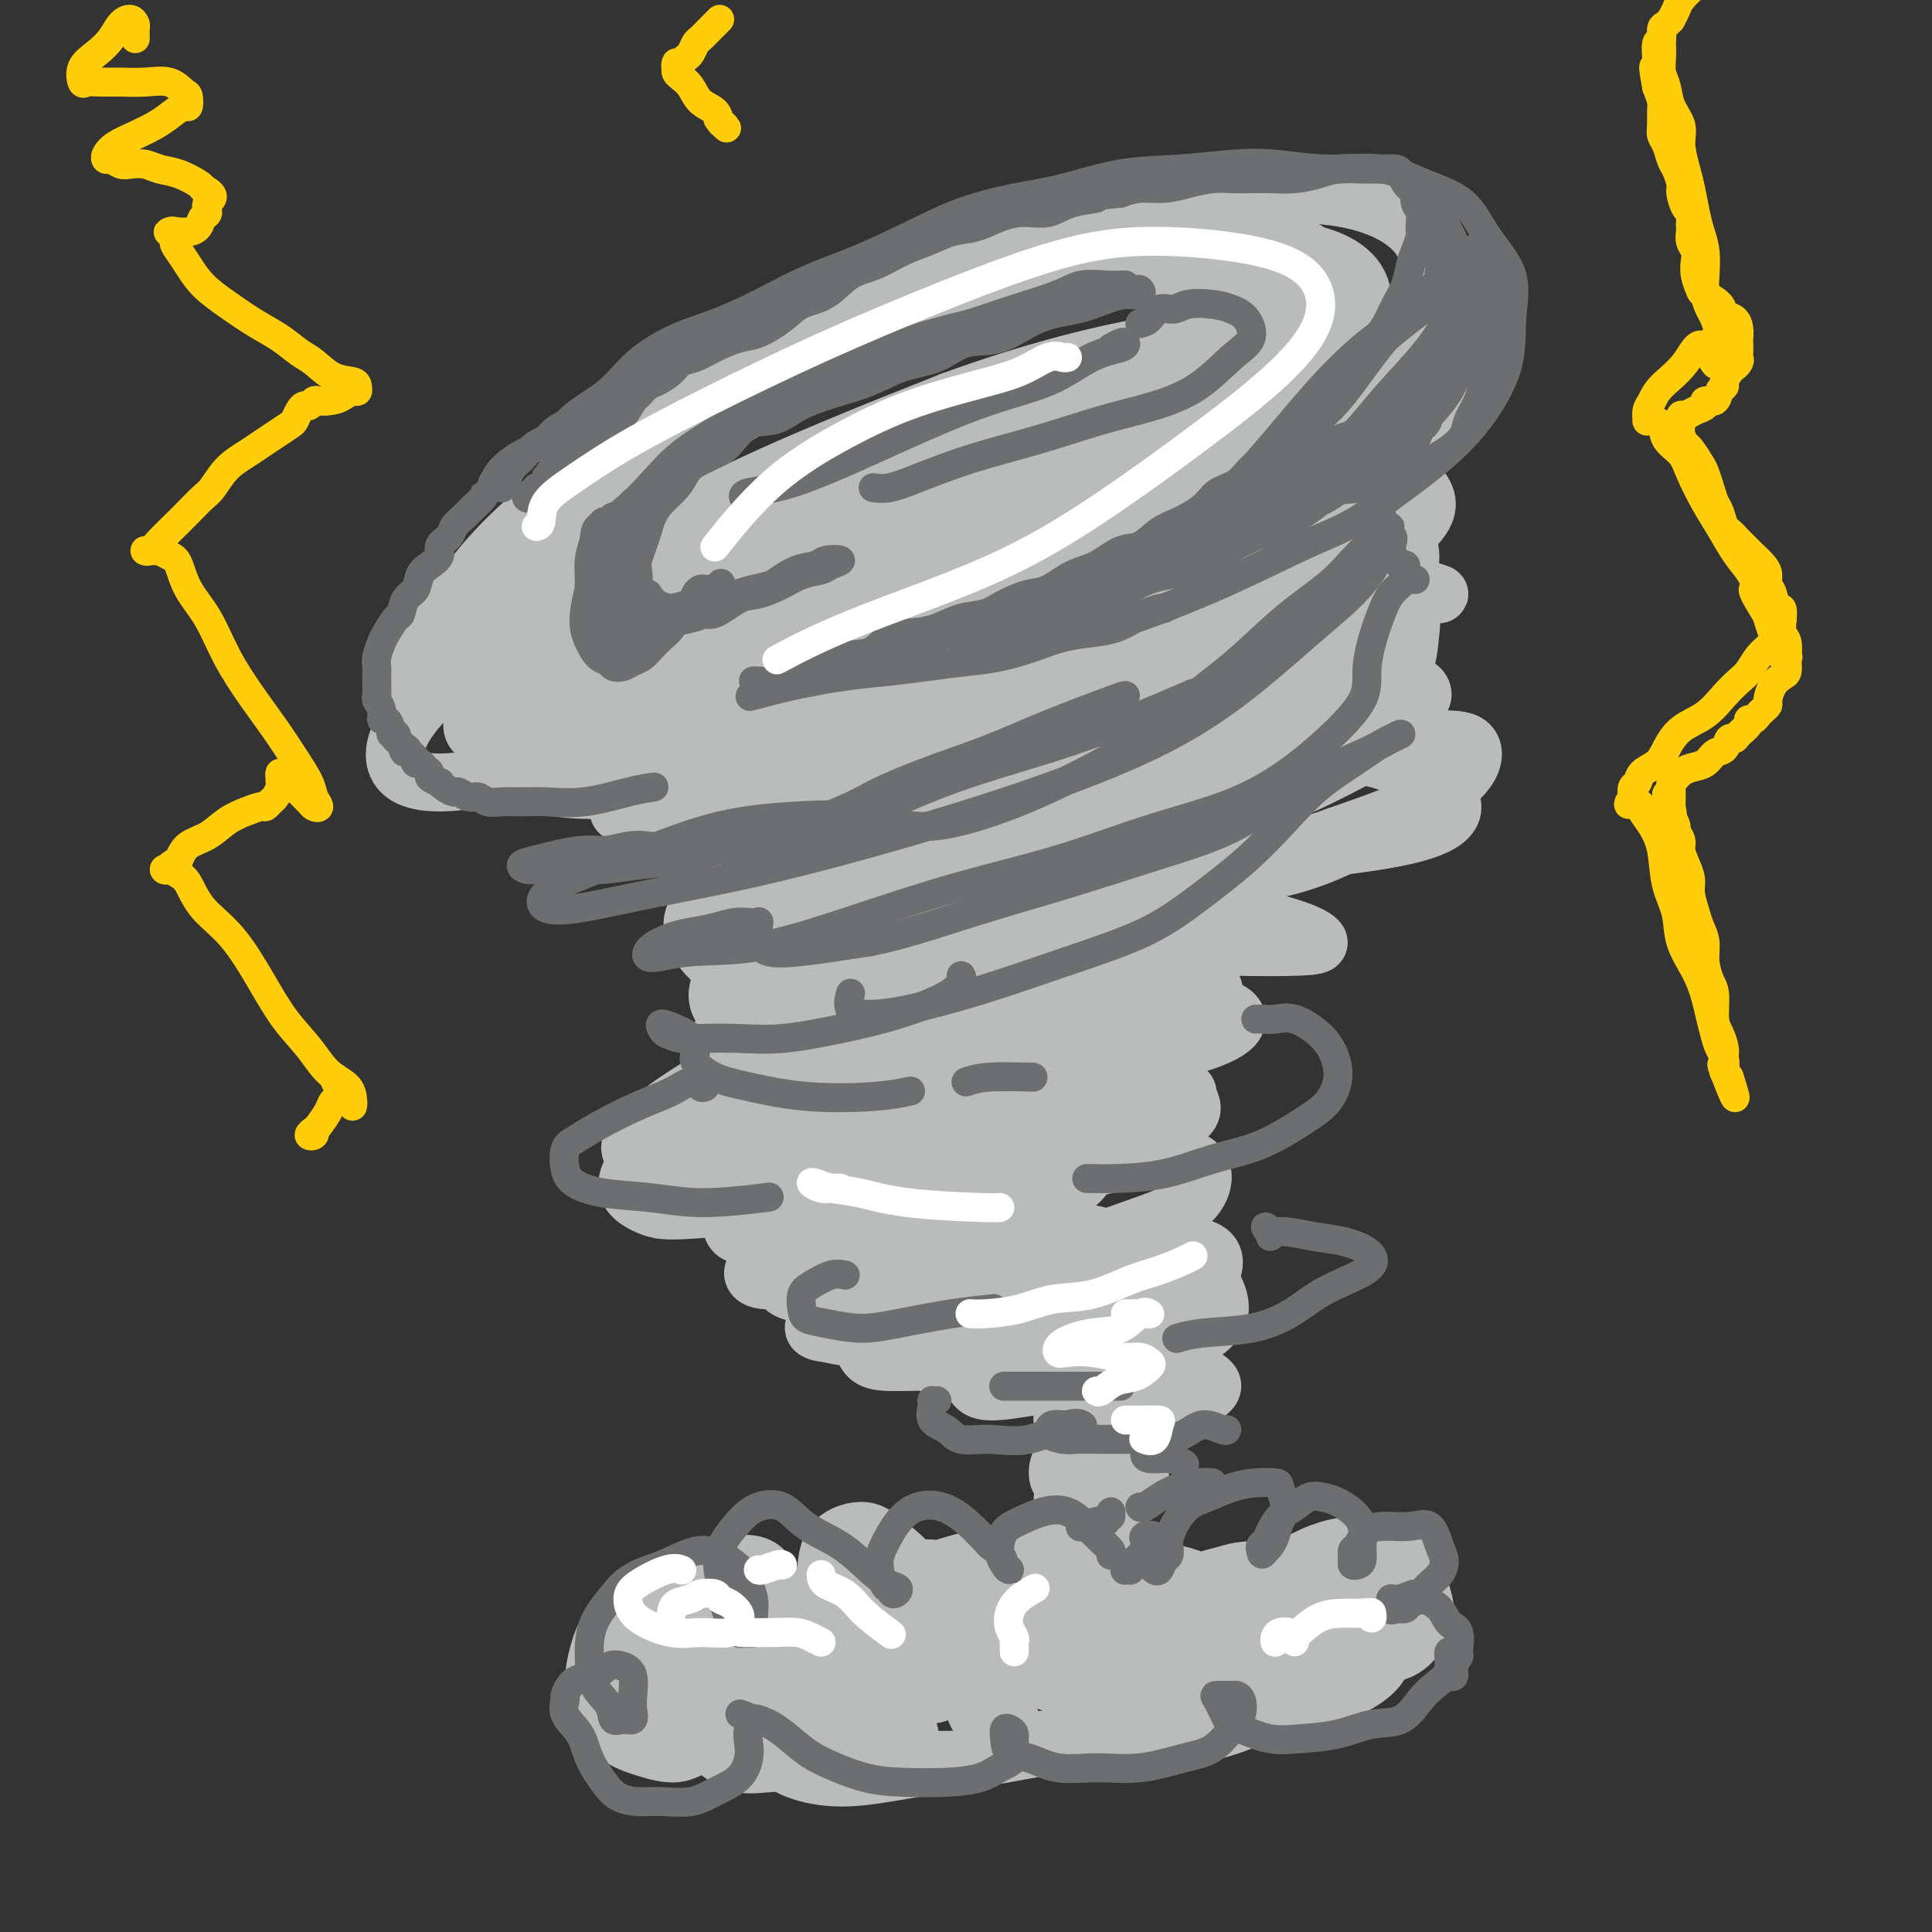 <svg viewBox='0 0 400 400' version='1.1' xmlns='http://www.w3.org/2000/svg' xmlns:xlink='http://www.w3.org/1999/xlink'><rect x="0" y="0" width="400" height="400" fill="#333333" stroke="none"/><g fill='none' stroke='rgb(186,187,187)' stroke-width='12' stroke-linecap='round' stroke-linejoin='round'><path d='M183,344c-0.751,0.007 -1.501,0.015 -2,0c-0.499,-0.015 -0.746,-0.051 -1,0c-0.254,0.051 -0.514,0.191 -1,0c-0.486,-0.191 -1.198,-0.711 -2,-1c-0.802,-0.289 -1.694,-0.347 -2,-1c-0.306,-0.653 -0.024,-1.902 0,-3c0.024,-1.098 -0.208,-2.045 0,-3c0.208,-0.955 0.858,-1.918 2,-3c1.142,-1.082 2.778,-2.282 4,-3c1.222,-0.718 2.030,-0.953 3,-1c0.970,-0.047 2.103,0.095 3,1c0.897,0.905 1.560,2.572 2,4c0.440,1.428 0.657,2.615 1,4c0.343,1.385 0.810,2.968 1,4c0.190,1.032 0.101,1.512 -1,2c-1.101,0.488 -3.215,0.983 -5,1c-1.785,0.017 -3.242,-0.445 -5,-1c-1.758,-0.555 -3.818,-1.204 -5,-2c-1.182,-0.796 -1.488,-1.740 -2,-3c-0.512,-1.260 -1.232,-2.834 -1,-4c0.232,-1.166 1.415,-1.922 3,-3c1.585,-1.078 3.573,-2.478 5,-3c1.427,-0.522 2.295,-0.168 4,0c1.705,0.168 4.247,0.148 6,1c1.753,0.852 2.716,2.576 4,4c1.284,1.424 2.888,2.550 4,4c1.112,1.450 1.732,3.226 2,4c0.268,0.774 0.185,0.548 -1,1c-1.185,0.452 -3.473,1.583 -6,2c-2.527,0.417 -5.293,0.119 -8,0c-2.707,-0.119 -5.353,-0.060 -8,0'/><path d='M177,345c-5.004,0.104 -6.016,-1.135 -8,-2c-1.984,-0.865 -4.942,-1.356 -7,-2c-2.058,-0.644 -3.215,-1.441 -4,-2c-0.785,-0.559 -1.198,-0.880 -1,-1c0.198,-0.120 1.005,-0.039 2,0c0.995,0.039 2.177,0.034 4,0c1.823,-0.034 4.287,-0.098 6,0c1.713,0.098 2.674,0.358 4,1c1.326,0.642 3.016,1.664 4,3c0.984,1.336 1.260,2.984 1,4c-0.260,1.016 -1.057,1.400 -3,2c-1.943,0.600 -5.031,1.417 -8,2c-2.969,0.583 -5.821,0.932 -9,1c-3.179,0.068 -6.687,-0.145 -10,0c-3.313,0.145 -6.430,0.648 -9,0c-2.570,-0.648 -4.592,-2.446 -6,-4c-1.408,-1.554 -2.203,-2.865 -2,-4c0.203,-1.135 1.405,-2.096 3,-3c1.595,-0.904 3.582,-1.751 6,-2c2.418,-0.249 5.265,0.101 8,0c2.735,-0.101 5.357,-0.653 8,0c2.643,0.653 5.306,2.511 7,4c1.694,1.489 2.420,2.608 3,4c0.580,1.392 1.013,3.057 0,4c-1.013,0.943 -3.471,1.166 -6,2c-2.529,0.834 -5.128,2.281 -8,3c-2.872,0.719 -6.018,0.712 -9,1c-2.982,0.288 -5.799,0.871 -8,1c-2.201,0.129 -3.785,-0.196 -5,-1c-1.215,-0.804 -2.061,-2.087 -2,-3c0.061,-0.913 1.031,-1.457 2,-2'/><path d='M130,351c0.271,-1.179 0.949,-1.626 2,-2c1.051,-0.374 2.475,-0.675 4,-1c1.525,-0.325 3.150,-0.674 5,-1c1.850,-0.326 3.925,-0.628 6,0c2.075,0.628 4.151,2.186 6,3c1.849,0.814 3.470,0.884 5,2c1.530,1.116 2.969,3.278 4,4c1.031,0.722 1.652,0.004 2,0c0.348,-0.004 0.421,0.707 0,1c-0.421,0.293 -1.335,0.168 -2,0c-0.665,-0.168 -1.081,-0.380 -2,-1c-0.919,-0.620 -2.342,-1.649 -3,-3c-0.658,-1.351 -0.551,-3.026 0,-5c0.551,-1.974 1.545,-4.248 3,-6c1.455,-1.752 3.369,-2.982 6,-4c2.631,-1.018 5.977,-1.823 9,-2c3.023,-0.177 5.723,0.274 8,1c2.277,0.726 4.132,1.725 6,3c1.868,1.275 3.749,2.824 5,4c1.251,1.176 1.871,1.977 2,3c0.129,1.023 -0.234,2.267 -1,3c-0.766,0.733 -1.934,0.954 -4,1c-2.066,0.046 -5.031,-0.082 -7,0c-1.969,0.082 -2.941,0.376 -5,0c-2.059,-0.376 -5.206,-1.421 -7,-3c-1.794,-1.579 -2.237,-3.691 -2,-6c0.237,-2.309 1.152,-4.815 3,-7c1.848,-2.185 4.629,-4.050 8,-5c3.371,-0.950 7.331,-0.987 11,-1c3.669,-0.013 7.048,-0.004 10,1c2.952,1.004 5.476,3.002 8,5'/><path d='M210,335c3.592,1.862 3.571,3.518 4,5c0.429,1.482 1.307,2.789 1,4c-0.307,1.211 -1.799,2.326 -4,3c-2.201,0.674 -5.113,0.908 -8,1c-2.887,0.092 -5.751,0.042 -9,0c-3.249,-0.042 -6.882,-0.076 -10,-1c-3.118,-0.924 -5.721,-2.737 -8,-5c-2.279,-2.263 -4.236,-4.977 -5,-8c-0.764,-3.023 -0.336,-6.357 0,-9c0.336,-2.643 0.581,-4.596 2,-6c1.419,-1.404 4.013,-2.260 6,-2c1.987,0.260 3.369,1.637 5,3c1.631,1.363 3.513,2.713 5,5c1.487,2.287 2.578,5.512 4,8c1.422,2.488 3.173,4.240 4,6c0.827,1.760 0.729,3.527 0,5c-0.729,1.473 -2.088,2.653 -4,3c-1.912,0.347 -4.378,-0.138 -7,0c-2.622,0.138 -5.402,0.898 -8,0c-2.598,-0.898 -5.015,-3.453 -7,-5c-1.985,-1.547 -3.538,-2.086 -4,-4c-0.462,-1.914 0.165,-5.202 2,-7c1.835,-1.798 4.877,-2.107 8,-3c3.123,-0.893 6.328,-2.372 10,-3c3.672,-0.628 7.811,-0.405 11,1c3.189,1.405 5.427,3.992 8,6c2.573,2.008 5.479,3.439 7,5c1.521,1.561 1.655,3.254 2,4c0.345,0.746 0.901,0.547 0,1c-0.901,0.453 -3.257,1.558 -6,2c-2.743,0.442 -5.871,0.221 -9,0'/><path d='M200,344c-3.797,0.559 -5.788,0.457 -8,0c-2.212,-0.457 -4.643,-1.267 -6,-3c-1.357,-1.733 -1.639,-4.387 -1,-7c0.639,-2.613 2.198,-5.185 5,-7c2.802,-1.815 6.847,-2.874 11,-4c4.153,-1.126 8.413,-2.318 12,-2c3.587,0.318 6.500,2.147 9,4c2.500,1.853 4.586,3.728 6,6c1.414,2.272 2.157,4.939 3,7c0.843,2.061 1.785,3.517 2,5c0.215,1.483 -0.297,2.993 -1,4c-0.703,1.007 -1.597,1.511 -3,2c-1.403,0.489 -3.314,0.962 -5,1c-1.686,0.038 -3.147,-0.359 -4,-1c-0.853,-0.641 -1.098,-1.526 -1,-3c0.098,-1.474 0.540,-3.536 2,-6c1.460,-2.464 3.939,-5.329 7,-8c3.061,-2.671 6.705,-5.148 10,-6c3.295,-0.852 6.240,-0.080 9,1c2.760,1.080 5.336,2.467 7,4c1.664,1.533 2.415,3.212 3,5c0.585,1.788 1.005,3.685 1,5c-0.005,1.315 -0.435,2.048 -1,3c-0.565,0.952 -1.264,2.123 -3,3c-1.736,0.877 -4.509,1.461 -7,2c-2.491,0.539 -4.701,1.032 -7,1c-2.299,-0.032 -4.688,-0.589 -6,-2c-1.312,-1.411 -1.548,-3.677 -1,-6c0.548,-2.323 1.878,-4.702 4,-7c2.122,-2.298 5.035,-4.514 8,-6c2.965,-1.486 5.983,-2.243 9,-3'/><path d='M254,326c4.528,-1.511 7.349,-0.790 10,0c2.651,0.790 5.131,1.649 7,3c1.869,1.351 3.125,3.195 4,5c0.875,1.805 1.369,3.571 1,5c-0.369,1.429 -1.602,2.520 -3,4c-1.398,1.480 -2.962,3.351 -5,4c-2.038,0.649 -4.551,0.078 -7,0c-2.449,-0.078 -4.834,0.337 -6,0c-1.166,-0.337 -1.113,-1.427 -1,-3c0.113,-1.573 0.285,-3.631 1,-6c0.715,-2.369 1.974,-5.051 5,-8c3.026,-2.949 7.821,-6.167 12,-8c4.179,-1.833 7.742,-2.283 11,-2c3.258,0.283 6.211,1.298 8,3c1.789,1.702 2.413,4.090 3,6c0.587,1.910 1.135,3.341 1,5c-0.135,1.659 -0.953,3.547 -2,5c-1.047,1.453 -2.321,2.470 -4,3c-1.679,0.530 -3.761,0.572 -6,1c-2.239,0.428 -4.635,1.243 -7,1c-2.365,-0.243 -4.700,-1.543 -6,-3c-1.300,-1.457 -1.565,-3.071 -2,-5c-0.435,-1.929 -1.041,-4.174 0,-6c1.041,-1.826 3.728,-3.234 6,-4c2.272,-0.766 4.129,-0.890 6,0c1.871,0.890 3.755,2.794 5,5c1.245,2.206 1.850,4.713 2,7c0.150,2.287 -0.156,4.355 -1,6c-0.844,1.645 -2.227,2.866 -4,4c-1.773,1.134 -3.935,2.181 -7,3c-3.065,0.819 -7.032,1.409 -11,2'/><path d='M264,353c-5.815,1.635 -9.352,1.223 -13,1c-3.648,-0.223 -7.407,-0.256 -10,-1c-2.593,-0.744 -4.018,-2.199 -5,-4c-0.982,-1.801 -1.519,-3.950 -1,-6c0.519,-2.050 2.093,-4.003 4,-5c1.907,-0.997 4.147,-1.040 7,-1c2.853,0.040 6.318,0.163 9,1c2.682,0.837 4.579,2.388 6,4c1.421,1.612 2.365,3.283 3,5c0.635,1.717 0.960,3.479 0,5c-0.960,1.521 -3.204,2.802 -6,4c-2.796,1.198 -6.142,2.313 -10,3c-3.858,0.687 -8.226,0.948 -13,1c-4.774,0.052 -9.954,-0.103 -14,0c-4.046,0.103 -6.957,0.465 -10,0c-3.043,-0.465 -6.218,-1.757 -8,-4c-1.782,-2.243 -2.173,-5.438 -1,-8c1.173,-2.562 3.909,-4.490 7,-6c3.091,-1.510 6.536,-2.604 10,-3c3.464,-0.396 6.945,-0.096 10,1c3.055,1.096 5.684,2.989 7,5c1.316,2.011 1.320,4.139 1,6c-0.320,1.861 -0.965,3.453 -3,5c-2.035,1.547 -5.462,3.048 -9,4c-3.538,0.952 -7.188,1.355 -11,2c-3.812,0.645 -7.785,1.533 -12,2c-4.215,0.467 -8.671,0.512 -12,0c-3.329,-0.512 -5.532,-1.580 -7,-3c-1.468,-1.420 -2.203,-3.190 -2,-5c0.203,-1.810 1.344,-3.660 3,-5c1.656,-1.340 3.828,-2.170 6,-3'/><path d='M190,348c2.607,-1.522 4.624,-1.326 7,-1c2.376,0.326 5.110,0.783 7,2c1.890,1.217 2.937,3.194 4,5c1.063,1.806 2.144,3.442 2,5c-0.144,1.558 -1.512,3.040 -4,4c-2.488,0.960 -6.096,1.400 -10,2c-3.904,0.600 -8.103,1.362 -12,2c-3.897,0.638 -7.491,1.152 -11,1c-3.509,-0.152 -6.934,-0.969 -9,-2c-2.066,-1.031 -2.774,-2.276 -3,-4c-0.226,-1.724 0.031,-3.928 1,-6c0.969,-2.072 2.651,-4.013 5,-5c2.349,-0.987 5.365,-1.019 8,-1c2.635,0.019 4.890,0.088 7,1c2.110,0.912 4.075,2.668 5,4c0.925,1.332 0.810,2.242 1,3c0.190,0.758 0.685,1.365 0,2c-0.685,0.635 -2.551,1.297 -5,2c-2.449,0.703 -5.481,1.445 -8,2c-2.519,0.555 -4.524,0.922 -7,1c-2.476,0.078 -5.424,-0.133 -8,0c-2.576,0.133 -4.780,0.611 -7,0c-2.220,-0.611 -4.455,-2.310 -6,-4c-1.545,-1.690 -2.399,-3.371 -3,-5c-0.601,-1.629 -0.949,-3.207 -1,-4c-0.051,-0.793 0.196,-0.803 1,-1c0.804,-0.197 2.166,-0.583 3,-1c0.834,-0.417 1.141,-0.864 2,-1c0.859,-0.136 2.270,0.040 3,0c0.730,-0.040 0.780,-0.297 1,0c0.220,0.297 0.610,1.149 1,2'/><path d='M154,351c1.592,0.532 0.072,2.361 -1,4c-1.072,1.639 -1.696,3.089 -3,4c-1.304,0.911 -3.287,1.282 -5,2c-1.713,0.718 -3.157,1.783 -5,2c-1.843,0.217 -4.085,-0.415 -6,-1c-1.915,-0.585 -3.502,-1.123 -5,-2c-1.498,-0.877 -2.907,-2.093 -4,-4c-1.093,-1.907 -1.871,-4.506 -2,-7c-0.129,-2.494 0.392,-4.882 1,-7c0.608,-2.118 1.303,-3.967 3,-6c1.697,-2.033 4.395,-4.250 7,-6c2.605,-1.750 5.116,-3.034 8,-4c2.884,-0.966 6.141,-1.614 9,-2c2.859,-0.386 5.319,-0.509 7,1c1.681,1.509 2.583,4.652 4,7c1.417,2.348 3.348,3.903 4,6c0.652,2.097 0.025,4.737 0,7c-0.025,2.263 0.552,4.147 0,6c-0.552,1.853 -2.232,3.673 -4,5c-1.768,1.327 -3.623,2.161 -6,3c-2.377,0.839 -5.276,1.681 -8,2c-2.724,0.319 -5.274,0.114 -8,0c-2.726,-0.114 -5.630,-0.135 -8,-1c-2.370,-0.865 -4.207,-2.572 -5,-4c-0.793,-1.428 -0.544,-2.576 0,-4c0.544,-1.424 1.381,-3.123 3,-4c1.619,-0.877 4.019,-0.931 7,-2c2.981,-1.069 6.541,-3.152 10,-4c3.459,-0.848 6.816,-0.459 10,0c3.184,0.459 6.195,0.988 9,2c2.805,1.012 5.402,2.506 8,4'/><path d='M174,348c5.467,1.681 5.636,2.882 6,4c0.364,1.118 0.925,2.151 1,3c0.075,0.849 -0.336,1.512 -2,2c-1.664,0.488 -4.583,0.800 -7,1c-2.417,0.200 -4.333,0.287 -6,0c-1.667,-0.287 -3.085,-0.949 -4,-2c-0.915,-1.051 -1.327,-2.491 -1,-4c0.327,-1.509 1.393,-3.087 3,-5c1.607,-1.913 3.754,-4.162 7,-5c3.246,-0.838 7.589,-0.267 12,0c4.411,0.267 8.888,0.229 13,1c4.112,0.771 7.859,2.350 12,3c4.141,0.650 8.678,0.372 12,1c3.322,0.628 5.430,2.163 7,3c1.570,0.837 2.601,0.977 3,1c0.399,0.023 0.167,-0.072 -1,0c-1.167,0.072 -3.267,0.312 -5,0c-1.733,-0.312 -3.099,-1.177 -5,-2c-1.901,-0.823 -4.336,-1.604 -6,-3c-1.664,-1.396 -2.557,-3.408 -3,-5c-0.443,-1.592 -0.437,-2.764 0,-4c0.437,-1.236 1.305,-2.535 3,-3c1.695,-0.465 4.216,-0.096 6,0c1.784,0.096 2.832,-0.082 5,0c2.168,0.082 5.456,0.424 8,1c2.544,0.576 4.343,1.387 6,2c1.657,0.613 3.173,1.029 4,2c0.827,0.971 0.964,2.497 0,3c-0.964,0.503 -3.029,-0.019 -5,0c-1.971,0.019 -3.849,0.577 -6,1c-2.151,0.423 -4.576,0.712 -7,1'/><path d='M224,344c-4.080,0.374 -5.278,0.308 -7,0c-1.722,-0.308 -3.966,-0.857 -5,-2c-1.034,-1.143 -0.857,-2.880 -1,-4c-0.143,-1.120 -0.606,-1.624 0,-2c0.606,-0.376 2.282,-0.622 4,-1c1.718,-0.378 3.478,-0.886 5,-1c1.522,-0.114 2.805,0.165 4,0c1.195,-0.165 2.304,-0.776 4,-1c1.696,-0.224 3.981,-0.062 5,0c1.019,0.062 0.771,0.025 1,0c0.229,-0.025 0.935,-0.036 1,0c0.065,0.036 -0.511,0.120 -1,0c-0.489,-0.120 -0.890,-0.445 -1,-1c-0.110,-0.555 0.072,-1.340 0,-2c-0.072,-0.660 -0.397,-1.196 -1,-2c-0.603,-0.804 -1.482,-1.878 -2,-3c-0.518,-1.122 -0.674,-2.294 -1,-3c-0.326,-0.706 -0.821,-0.946 -1,-2c-0.179,-1.054 -0.041,-2.923 0,-4c0.041,-1.077 -0.016,-1.363 0,-2c0.016,-0.637 0.104,-1.625 0,-2c-0.104,-0.375 -0.400,-0.135 -1,0c-0.600,0.135 -1.506,0.166 -2,1c-0.494,0.834 -0.577,2.470 -1,3c-0.423,0.530 -1.185,-0.046 -2,0c-0.815,0.046 -1.682,0.713 -2,1c-0.318,0.287 -0.086,0.193 0,0c0.086,-0.193 0.024,-0.484 0,-1c-0.024,-0.516 -0.012,-1.258 0,-2'/><path d='M220,314c0.724,-0.901 2.533,-1.652 4,-3c1.467,-1.348 2.591,-3.293 4,-4c1.409,-0.707 3.102,-0.177 4,0c0.898,0.177 1.003,0.002 1,0c-0.003,-0.002 -0.112,0.168 0,1c0.112,0.832 0.444,2.325 0,3c-0.444,0.675 -1.664,0.530 -3,1c-1.336,0.470 -2.787,1.553 -4,2c-1.213,0.447 -2.187,0.257 -3,0c-0.813,-0.257 -1.464,-0.581 -2,-1c-0.536,-0.419 -0.958,-0.935 -1,-2c-0.042,-1.065 0.296,-2.681 1,-4c0.704,-1.319 1.773,-2.343 3,-3c1.227,-0.657 2.611,-0.948 4,-1c1.389,-0.052 2.783,0.133 4,0c1.217,-0.133 2.259,-0.585 3,0c0.741,0.585 1.183,2.207 1,3c-0.183,0.793 -0.992,0.757 -2,1c-1.008,0.243 -2.217,0.764 -4,1c-1.783,0.236 -4.141,0.187 -6,0c-1.859,-0.187 -3.220,-0.513 -4,-1c-0.780,-0.487 -0.981,-1.135 -1,-2c-0.019,-0.865 0.142,-1.945 1,-3c0.858,-1.055 2.411,-2.083 4,-3c1.589,-0.917 3.213,-1.723 5,-2c1.787,-0.277 3.739,-0.024 5,0c1.261,0.024 1.833,-0.179 3,0c1.167,0.179 2.930,0.741 3,1c0.070,0.259 -1.551,0.217 -3,0c-1.449,-0.217 -2.724,-0.608 -4,-1'/><path d='M233,297c-2.385,-0.052 -4.847,0.319 -7,0c-2.153,-0.319 -3.997,-1.328 -5,-2c-1.003,-0.672 -1.165,-1.008 -1,-2c0.165,-0.992 0.656,-2.642 2,-4c1.344,-1.358 3.542,-2.425 6,-3c2.458,-0.575 5.175,-0.659 8,-1c2.825,-0.341 5.757,-0.939 8,-1c2.243,-0.061 3.798,0.414 5,1c1.202,0.586 2.050,1.282 2,2c-0.050,0.718 -1.000,1.460 -2,2c-1.000,0.540 -2.051,0.880 -4,1c-1.949,0.120 -4.795,0.019 -7,0c-2.205,-0.019 -3.769,0.045 -6,0c-2.231,-0.045 -5.128,-0.197 -7,-1c-1.872,-0.803 -2.720,-2.256 -3,-4c-0.280,-1.744 0.008,-3.781 2,-6c1.992,-2.219 5.686,-4.622 9,-7c3.314,-2.378 6.246,-4.732 9,-6c2.754,-1.268 5.329,-1.452 7,-1c1.671,0.452 2.439,1.538 3,3c0.561,1.462 0.916,3.300 0,5c-0.916,1.700 -3.103,3.264 -6,5c-2.897,1.736 -6.504,3.646 -11,5c-4.496,1.354 -9.880,2.154 -15,3c-5.120,0.846 -9.974,1.740 -13,2c-3.026,0.260 -4.224,-0.112 -5,-1c-0.776,-0.888 -1.131,-2.290 0,-4c1.131,-1.710 3.746,-3.726 7,-6c3.254,-2.274 7.145,-4.804 12,-7c4.855,-2.196 10.673,-4.056 15,-5c4.327,-0.944 7.164,-0.972 10,-1'/><path d='M246,264c5.139,-0.441 5.487,1.458 5,3c-0.487,1.542 -1.810,2.729 -4,4c-2.190,1.271 -5.247,2.628 -9,4c-3.753,1.372 -8.202,2.760 -13,4c-4.798,1.240 -9.945,2.331 -15,3c-5.055,0.669 -10.017,0.917 -13,1c-2.983,0.083 -3.989,0.000 -4,-1c-0.011,-1.000 0.971,-2.919 3,-5c2.029,-2.081 5.106,-4.326 10,-7c4.894,-2.674 11.604,-5.777 18,-8c6.396,-2.223 12.476,-3.564 17,-4c4.524,-0.436 7.490,0.034 9,1c1.510,0.966 1.563,2.427 1,4c-0.563,1.573 -1.741,3.259 -4,5c-2.259,1.741 -5.599,3.539 -10,5c-4.401,1.461 -9.862,2.587 -16,4c-6.138,1.413 -12.953,3.112 -19,4c-6.047,0.888 -11.327,0.963 -15,1c-3.673,0.037 -5.741,0.035 -7,-1c-1.259,-1.035 -1.710,-3.103 -1,-5c0.710,-1.897 2.583,-3.625 5,-6c2.417,-2.375 5.380,-5.399 10,-8c4.620,-2.601 10.897,-4.781 16,-6c5.103,-1.219 9.031,-1.478 13,-1c3.969,0.478 7.980,1.692 10,3c2.020,1.308 2.048,2.709 1,4c-1.048,1.291 -3.173,2.473 -7,4c-3.827,1.527 -9.356,3.399 -15,5c-5.644,1.601 -11.404,2.931 -17,4c-5.596,1.069 -11.027,1.877 -15,2c-3.973,0.123 -6.486,-0.438 -9,-1'/><path d='M171,276c-4.138,-0.389 -2.484,-1.862 0,-4c2.484,-2.138 5.799,-4.940 10,-8c4.201,-3.060 9.289,-6.379 16,-10c6.711,-3.621 15.046,-7.544 22,-10c6.954,-2.456 12.529,-3.447 17,-4c4.471,-0.553 7.840,-0.670 10,0c2.160,0.670 3.112,2.126 3,4c-0.112,1.874 -1.289,4.166 -4,6c-2.711,1.834 -6.958,3.209 -12,5c-5.042,1.791 -10.879,3.999 -18,6c-7.121,2.001 -15.524,3.796 -23,5c-7.476,1.204 -14.024,1.816 -19,2c-4.976,0.184 -8.380,-0.060 -10,-1c-1.620,-0.940 -1.457,-2.574 -1,-4c0.457,-1.426 1.208,-2.643 4,-5c2.792,-2.357 7.623,-5.854 13,-9c5.377,-3.146 11.299,-5.942 17,-8c5.701,-2.058 11.183,-3.378 16,-4c4.817,-0.622 8.971,-0.545 11,0c2.029,0.545 1.932,1.559 2,3c0.068,1.441 0.301,3.308 -2,5c-2.301,1.692 -7.136,3.209 -12,5c-4.864,1.791 -9.756,3.858 -16,6c-6.244,2.142 -13.839,4.360 -20,6c-6.161,1.640 -10.887,2.701 -14,3c-3.113,0.299 -4.613,-0.163 -5,-1c-0.387,-0.837 0.338,-2.050 3,-4c2.662,-1.950 7.260,-4.636 13,-8c5.740,-3.364 12.622,-7.406 21,-11c8.378,-3.594 18.251,-6.741 26,-9c7.749,-2.259 13.375,-3.629 19,-5'/><path d='M238,227c8.650,-2.340 7.775,-1.189 8,0c0.225,1.189 1.550,2.418 0,4c-1.550,1.582 -5.976,3.518 -11,6c-5.024,2.482 -10.648,5.509 -17,8c-6.352,2.491 -13.432,4.445 -21,6c-7.568,1.555 -15.623,2.709 -22,4c-6.377,1.291 -11.074,2.717 -14,3c-2.926,0.283 -4.080,-0.576 -4,-2c0.080,-1.424 1.396,-3.412 5,-6c3.604,-2.588 9.497,-5.778 16,-9c6.503,-3.222 13.618,-6.478 21,-9c7.382,-2.522 15.033,-4.311 21,-5c5.967,-0.689 10.252,-0.279 13,1c2.748,1.279 3.961,3.427 4,5c0.039,1.573 -1.094,2.572 -4,4c-2.906,1.428 -7.583,3.287 -13,5c-5.417,1.713 -11.572,3.282 -19,5c-7.428,1.718 -16.129,3.586 -24,5c-7.871,1.414 -14.911,2.375 -19,3c-4.089,0.625 -5.227,0.913 -6,0c-0.773,-0.913 -1.181,-3.027 1,-5c2.181,-1.973 6.949,-3.805 13,-6c6.051,-2.195 13.384,-4.752 21,-7c7.616,-2.248 15.516,-4.188 22,-5c6.484,-0.812 11.554,-0.496 15,0c3.446,0.496 5.269,1.172 6,2c0.731,0.828 0.370,1.807 -2,3c-2.370,1.193 -6.749,2.598 -12,4c-5.251,1.402 -11.375,2.801 -19,4c-7.625,1.199 -16.750,2.200 -25,3c-8.250,0.800 -15.625,1.400 -23,2'/><path d='M149,250c-10.271,0.927 -11.947,0.744 -14,0c-2.053,-0.744 -4.483,-2.049 -5,-4c-0.517,-1.951 0.878,-4.547 4,-7c3.122,-2.453 7.971,-4.762 14,-7c6.029,-2.238 13.239,-4.404 21,-6c7.761,-1.596 16.074,-2.622 24,-3c7.926,-0.378 15.464,-0.107 21,0c5.536,0.107 9.071,0.050 11,1c1.929,0.950 2.252,2.907 1,4c-1.252,1.093 -4.079,1.321 -9,2c-4.921,0.679 -11.936,1.808 -19,3c-7.064,1.192 -14.177,2.447 -23,4c-8.823,1.553 -19.356,3.404 -27,4c-7.644,0.596 -12.397,-0.063 -15,-1c-2.603,-0.937 -3.054,-2.153 -2,-4c1.054,-1.847 3.612,-4.325 9,-8c5.388,-3.675 13.605,-8.549 22,-12c8.395,-3.451 16.967,-5.481 26,-7c9.033,-1.519 18.528,-2.529 27,-3c8.472,-0.471 15.920,-0.404 22,0c6.080,0.404 10.792,1.147 14,2c3.208,0.853 4.912,1.818 5,3c0.088,1.182 -1.439,2.581 -5,4c-3.561,1.419 -9.158,2.859 -16,4c-6.842,1.141 -14.931,1.982 -24,3c-9.069,1.018 -19.118,2.214 -27,3c-7.882,0.786 -13.598,1.164 -18,1c-4.402,-0.164 -7.489,-0.869 -9,-2c-1.511,-1.131 -1.445,-2.689 0,-5c1.445,-2.311 4.270,-5.375 9,-8c4.730,-2.625 11.365,-4.813 18,-7'/><path d='M184,204c7.073,-2.214 15.755,-4.248 23,-5c7.245,-0.752 13.054,-0.222 18,1c4.946,1.222 9.029,3.135 11,5c1.971,1.865 1.830,3.681 1,5c-0.830,1.319 -2.349,2.140 -6,3c-3.651,0.860 -9.436,1.758 -16,3c-6.564,1.242 -13.908,2.829 -22,4c-8.092,1.171 -16.930,1.926 -24,2c-7.070,0.074 -12.370,-0.535 -16,-1c-3.630,-0.465 -5.588,-0.787 -6,-2c-0.412,-1.213 0.723,-3.316 4,-6c3.277,-2.684 8.695,-5.950 16,-9c7.305,-3.050 16.497,-5.885 25,-7c8.503,-1.115 16.318,-0.510 24,0c7.682,0.510 15.232,0.923 21,2c5.768,1.077 9.755,2.817 12,4c2.245,1.183 2.750,1.810 2,3c-0.750,1.190 -2.753,2.942 -7,4c-4.247,1.058 -10.736,1.423 -18,2c-7.264,0.577 -15.302,1.368 -24,2c-8.698,0.632 -18.055,1.106 -26,1c-7.945,-0.106 -14.477,-0.792 -19,-2c-4.523,-1.208 -7.036,-2.940 -8,-5c-0.964,-2.060 -0.379,-4.449 2,-7c2.379,-2.551 6.553,-5.263 12,-7c5.447,-1.737 12.166,-2.497 19,-3c6.834,-0.503 13.781,-0.748 21,0c7.219,0.748 14.708,2.489 20,4c5.292,1.511 8.386,2.791 11,4c2.614,1.209 4.747,2.345 5,3c0.253,0.655 -1.373,0.827 -3,1'/><path d='M236,203c-2.835,0.328 -8.422,0.649 -15,1c-6.578,0.351 -14.146,0.732 -23,1c-8.854,0.268 -18.992,0.424 -27,0c-8.008,-0.424 -13.884,-1.426 -18,-3c-4.116,-1.574 -6.470,-3.719 -8,-6c-1.530,-2.281 -2.235,-4.699 -1,-7c1.235,-2.301 4.411,-4.484 9,-6c4.589,-1.516 10.591,-2.364 17,-3c6.409,-0.636 13.224,-1.059 21,-1c7.776,0.059 16.513,0.599 24,2c7.487,1.401 13.725,3.661 19,6c5.275,2.339 9.588,4.756 12,7c2.412,2.244 2.925,4.314 2,6c-0.925,1.686 -3.286,2.986 -8,4c-4.714,1.014 -11.780,1.740 -19,2c-7.220,0.260 -14.592,0.054 -23,0c-8.408,-0.054 -17.851,0.044 -25,-1c-7.149,-1.044 -12.003,-3.232 -16,-5c-3.997,-1.768 -7.137,-3.118 -8,-5c-0.863,-1.882 0.551,-4.296 4,-7c3.449,-2.704 8.934,-5.697 15,-7c6.066,-1.303 12.711,-0.915 20,-1c7.289,-0.085 15.220,-0.643 23,0c7.780,0.643 15.410,2.488 22,4c6.590,1.512 12.141,2.693 18,4c5.859,1.307 12.026,2.740 16,4c3.974,1.260 5.756,2.346 6,3c0.244,0.654 -1.048,0.876 -4,1c-2.952,0.124 -7.564,0.149 -14,0c-6.436,-0.149 -14.696,-0.471 -23,-1c-8.304,-0.529 -16.652,-1.264 -25,-2'/><path d='M207,193c-14.789,-0.947 -18.763,-2.315 -24,-4c-5.237,-1.685 -11.739,-3.686 -16,-6c-4.261,-2.314 -6.281,-4.940 -7,-7c-0.719,-2.060 -0.139,-3.553 2,-5c2.139,-1.447 5.835,-2.849 11,-4c5.165,-1.151 11.798,-2.052 19,-2c7.202,0.052 14.972,1.058 23,2c8.028,0.942 16.314,1.822 23,4c6.686,2.178 11.772,5.656 15,8c3.228,2.344 4.598,3.556 5,5c0.402,1.444 -0.164,3.122 -3,4c-2.836,0.878 -7.944,0.956 -14,1c-6.056,0.044 -13.062,0.054 -22,0c-8.938,-0.054 -19.808,-0.172 -29,-1c-9.192,-0.828 -16.707,-2.367 -22,-4c-5.293,-1.633 -8.363,-3.359 -9,-6c-0.637,-2.641 1.158,-6.195 5,-9c3.842,-2.805 9.731,-4.861 17,-7c7.269,-2.139 15.919,-4.362 26,-6c10.081,-1.638 21.592,-2.690 32,-3c10.408,-0.310 19.713,0.122 28,1c8.287,0.878 15.555,2.203 21,4c5.445,1.797 9.066,4.067 11,6c1.934,1.933 2.179,3.530 1,5c-1.179,1.470 -3.783,2.812 -9,4c-5.217,1.188 -13.049,2.221 -21,3c-7.951,0.779 -16.023,1.306 -26,2c-9.977,0.694 -21.860,1.557 -31,1c-9.140,-0.557 -15.538,-2.535 -19,-4c-3.462,-1.465 -3.989,-2.419 -3,-4c0.989,-1.581 3.495,-3.791 6,-6'/><path d='M197,165c4.503,-2.313 12.760,-5.095 21,-8c8.240,-2.905 16.462,-5.933 25,-8c8.538,-2.067 17.391,-3.175 25,-4c7.609,-0.825 13.973,-1.369 18,-2c4.027,-0.631 5.716,-1.349 7,-1c1.284,0.349 2.163,1.766 1,3c-1.163,1.234 -4.368,2.285 -8,4c-3.632,1.715 -7.691,4.093 -13,7c-5.309,2.907 -11.869,6.341 -19,9c-7.131,2.659 -14.834,4.543 -20,6c-5.166,1.457 -7.793,2.489 -10,3c-2.207,0.511 -3.992,0.502 -4,0c-0.008,-0.502 1.760,-1.497 4,-3c2.240,-1.503 4.951,-3.513 8,-6c3.049,-2.487 6.436,-5.452 11,-9c4.564,-3.548 10.307,-7.680 16,-12c5.693,-4.320 11.337,-8.830 16,-12c4.663,-3.170 8.344,-5.001 10,-6c1.656,-0.999 1.287,-1.167 1,-1c-0.287,0.167 -0.491,0.670 -2,2c-1.509,1.330 -4.324,3.488 -7,6c-2.676,2.512 -5.215,5.379 -8,8c-2.785,2.621 -5.817,4.996 -9,8c-3.183,3.004 -6.518,6.638 -10,9c-3.482,2.362 -7.113,3.452 -10,4c-2.887,0.548 -5.031,0.555 -6,0c-0.969,-0.555 -0.762,-1.671 0,-3c0.762,-1.329 2.081,-2.872 4,-5c1.919,-2.128 4.440,-4.842 8,-8c3.560,-3.158 8.160,-6.759 13,-10c4.840,-3.241 9.920,-6.120 15,-9'/><path d='M274,127c6.190,-3.765 7.665,-3.677 10,-3c2.335,0.677 5.531,1.943 7,3c1.469,1.057 1.213,1.905 1,4c-0.213,2.095 -0.383,5.436 -2,9c-1.617,3.564 -4.683,7.351 -9,11c-4.317,3.649 -9.886,7.160 -15,10c-5.114,2.840 -9.774,5.009 -14,7c-4.226,1.991 -8.017,3.806 -12,5c-3.983,1.194 -8.156,1.769 -11,2c-2.844,0.231 -4.358,0.119 -5,-1c-0.642,-1.119 -0.411,-3.246 2,-6c2.411,-2.754 7.002,-6.137 12,-9c4.998,-2.863 10.403,-5.208 17,-7c6.597,-1.792 14.386,-3.032 21,-3c6.614,0.032 12.053,1.334 15,3c2.947,1.666 3.403,3.695 4,6c0.597,2.305 1.335,4.884 0,7c-1.335,2.116 -4.743,3.768 -9,6c-4.257,2.232 -9.364,5.044 -15,7c-5.636,1.956 -11.800,3.055 -18,4c-6.200,0.945 -12.436,1.736 -16,2c-3.564,0.264 -4.456,0.000 -5,-1c-0.544,-1.000 -0.742,-2.737 1,-5c1.742,-2.263 5.423,-5.051 10,-8c4.577,-2.949 10.051,-6.059 17,-9c6.949,-2.941 15.373,-5.713 22,-7c6.627,-1.287 11.458,-1.088 15,-1c3.542,0.088 5.795,0.065 7,1c1.205,0.935 1.363,2.829 0,5c-1.363,2.171 -4.247,4.620 -9,7c-4.753,2.380 -11.377,4.690 -18,7'/><path d='M277,173c-7.076,2.516 -15.764,5.306 -24,7c-8.236,1.694 -16.018,2.292 -22,3c-5.982,0.708 -10.164,1.525 -13,1c-2.836,-0.525 -4.325,-2.392 -5,-4c-0.675,-1.608 -0.536,-2.958 2,-5c2.536,-2.042 7.469,-4.777 13,-8c5.531,-3.223 11.659,-6.935 19,-10c7.341,-3.065 15.896,-5.484 23,-7c7.104,-1.516 12.759,-2.130 16,-2c3.241,0.130 4.069,1.005 4,2c-0.069,0.995 -1.036,2.112 -4,4c-2.964,1.888 -7.924,4.549 -13,7c-5.076,2.451 -10.266,4.694 -17,7c-6.734,2.306 -15.012,4.676 -23,7c-7.988,2.324 -15.687,4.601 -22,6c-6.313,1.399 -11.240,1.919 -13,1c-1.760,-0.919 -0.353,-3.276 2,-6c2.353,-2.724 5.651,-5.816 11,-9c5.349,-3.184 12.749,-6.460 21,-11c8.251,-4.540 17.354,-10.343 26,-15c8.646,-4.657 16.836,-8.168 23,-11c6.164,-2.832 10.301,-4.984 13,-6c2.699,-1.016 3.961,-0.895 4,-1c0.039,-0.105 -1.146,-0.435 -3,-1c-1.854,-0.565 -4.377,-1.363 -7,-2c-2.623,-0.637 -5.347,-1.112 -8,-2c-2.653,-0.888 -5.236,-2.188 -8,-3c-2.764,-0.812 -5.710,-1.135 -7,-2c-1.290,-0.865 -0.924,-2.271 -1,-3c-0.076,-0.729 -0.593,-0.780 0,-1c0.593,-0.220 2.297,-0.610 4,-1'/><path d='M268,108c1.403,-1.139 3.411,-1.485 5,-2c1.589,-0.515 2.760,-1.198 4,-1c1.240,0.198 2.550,1.279 3,3c0.450,1.721 0.042,4.084 -1,7c-1.042,2.916 -2.718,6.386 -5,10c-2.282,3.614 -5.171,7.371 -10,11c-4.829,3.629 -11.598,7.129 -18,10c-6.402,2.871 -12.437,5.114 -19,7c-6.563,1.886 -13.655,3.414 -21,5c-7.345,1.586 -14.944,3.228 -22,4c-7.056,0.772 -13.571,0.673 -18,0c-4.429,-0.673 -6.773,-1.919 -8,-4c-1.227,-2.081 -1.337,-4.995 0,-8c1.337,-3.005 4.121,-6.099 8,-9c3.879,-2.901 8.852,-5.607 14,-8c5.148,-2.393 10.470,-4.471 17,-6c6.530,-1.529 14.268,-2.508 23,-4c8.732,-1.492 18.458,-3.497 26,-5c7.542,-1.503 12.900,-2.504 18,-3c5.100,-0.496 9.942,-0.487 13,-1c3.058,-0.513 4.333,-1.546 4,-2c-0.333,-0.454 -2.272,-0.327 -4,0c-1.728,0.327 -3.243,0.854 -6,2c-2.757,1.146 -6.754,2.910 -11,5c-4.246,2.090 -8.741,4.504 -14,7c-5.259,2.496 -11.282,5.072 -17,8c-5.718,2.928 -11.131,6.207 -18,9c-6.869,2.793 -15.196,5.098 -24,8c-8.804,2.902 -18.087,6.401 -26,9c-7.913,2.599 -14.457,4.300 -21,6'/><path d='M140,166c-13.508,3.927 -11.777,2.245 -12,1c-0.223,-1.245 -2.400,-2.054 -2,-4c0.400,-1.946 3.378,-5.028 9,-9c5.622,-3.972 13.887,-8.833 24,-14c10.113,-5.167 22.075,-10.641 34,-15c11.925,-4.359 23.814,-7.604 35,-10c11.186,-2.396 21.668,-3.941 31,-5c9.332,-1.059 17.514,-1.630 23,-1c5.486,0.630 8.277,2.460 9,5c0.723,2.540 -0.623,5.790 -5,9c-4.377,3.210 -11.784,6.381 -20,10c-8.216,3.619 -17.239,7.686 -28,11c-10.761,3.314 -23.259,5.875 -32,8c-8.741,2.125 -13.725,3.813 -22,5c-8.275,1.187 -19.842,1.872 -27,2c-7.158,0.128 -9.907,-0.300 -11,-2c-1.093,-1.700 -0.531,-4.672 2,-8c2.531,-3.328 7.032,-7.013 14,-12c6.968,-4.987 16.402,-11.276 28,-17c11.598,-5.724 25.359,-10.884 38,-14c12.641,-3.116 24.161,-4.190 34,-4c9.839,0.190 17.996,1.644 23,4c5.004,2.356 6.856,5.616 7,9c0.144,3.384 -1.418,6.893 -6,10c-4.582,3.107 -12.183,5.813 -22,9c-9.817,3.187 -21.849,6.856 -36,10c-14.151,3.144 -30.422,5.762 -46,9c-15.578,3.238 -30.464,7.095 -42,9c-11.536,1.905 -19.721,1.859 -25,1c-5.279,-0.859 -7.651,-2.531 -6,-6c1.651,-3.469 7.326,-8.734 13,-14'/><path d='M122,143c7.714,-5.699 20.498,-12.946 35,-20c14.502,-7.054 30.724,-13.916 47,-19c16.276,-5.084 32.608,-8.392 46,-10c13.392,-1.608 23.843,-1.517 31,0c7.157,1.517 11.019,4.460 13,7c1.981,2.540 2.079,4.679 -1,8c-3.079,3.321 -9.336,7.825 -18,12c-8.664,4.175 -19.734,8.021 -33,12c-13.266,3.979 -28.726,8.090 -44,12c-15.274,3.910 -30.362,7.619 -42,10c-11.638,2.381 -19.827,3.432 -25,3c-5.173,-0.432 -7.330,-2.349 -7,-5c0.330,-2.651 3.147,-6.035 9,-11c5.853,-4.965 14.742,-11.511 25,-18c10.258,-6.489 21.886,-12.921 35,-19c13.114,-6.079 27.713,-11.804 40,-15c12.287,-3.196 22.260,-3.862 30,-4c7.740,-0.138 13.247,0.252 17,2c3.753,1.748 5.754,4.855 5,8c-0.754,3.145 -4.261,6.328 -10,10c-5.739,3.672 -13.711,7.834 -23,12c-9.289,4.166 -19.897,8.337 -31,12c-11.103,3.663 -22.701,6.820 -34,10c-11.299,3.180 -22.299,6.383 -30,8c-7.701,1.617 -12.102,1.646 -14,1c-1.898,-0.646 -1.293,-1.969 1,-5c2.293,-3.031 6.275,-7.771 13,-13c6.725,-5.229 16.194,-10.948 27,-17c10.806,-6.052 22.948,-12.437 34,-17c11.052,-4.563 21.015,-7.304 28,-8c6.985,-0.696 10.993,0.652 15,2'/><path d='M261,91c3.500,1.388 4.750,3.859 3,7c-1.750,3.141 -6.501,6.952 -12,11c-5.499,4.048 -11.746,8.333 -20,12c-8.254,3.667 -18.515,6.718 -29,10c-10.485,3.282 -21.195,6.797 -30,9c-8.805,2.203 -15.704,3.093 -20,3c-4.296,-0.093 -5.989,-1.171 -6,-3c-0.011,-1.829 1.660,-4.411 6,-8c4.340,-3.589 11.348,-8.186 20,-13c8.652,-4.814 18.950,-9.846 30,-14c11.050,-4.154 22.854,-7.429 32,-9c9.146,-1.571 15.633,-1.439 20,0c4.367,1.439 6.614,4.185 7,7c0.386,2.815 -1.090,5.700 -5,9c-3.910,3.300 -10.255,7.016 -18,11c-7.745,3.984 -16.891,8.235 -28,12c-11.109,3.765 -24.183,7.043 -35,10c-10.817,2.957 -19.379,5.594 -26,7c-6.621,1.406 -11.300,1.580 -14,1c-2.700,-0.580 -3.420,-1.915 -2,-4c1.420,-2.085 4.979,-4.918 10,-9c5.021,-4.082 11.505,-9.411 20,-15c8.495,-5.589 19.003,-11.437 29,-16c9.997,-4.563 19.483,-7.841 27,-10c7.517,-2.159 13.065,-3.198 17,-3c3.935,0.198 6.258,1.633 6,4c-0.258,2.367 -3.097,5.668 -8,9c-4.903,3.332 -11.871,6.697 -20,10c-8.129,3.303 -17.419,6.543 -27,9c-9.581,2.457 -19.452,4.131 -27,5c-7.548,0.869 -12.774,0.935 -18,1'/><path d='M143,134c-8.927,1.179 -8.745,1.126 -9,0c-0.255,-1.126 -0.946,-3.324 2,-6c2.946,-2.676 9.530,-5.831 17,-10c7.470,-4.169 15.825,-9.352 27,-15c11.175,-5.648 25.171,-11.762 37,-16c11.829,-4.238 21.490,-6.601 29,-8c7.510,-1.399 12.870,-1.836 16,-1c3.130,0.836 4.032,2.944 3,5c-1.032,2.056 -3.997,4.060 -9,7c-5.003,2.940 -12.045,6.818 -21,11c-8.955,4.182 -19.823,8.670 -32,13c-12.177,4.330 -25.665,8.503 -37,12c-11.335,3.497 -20.519,6.319 -28,8c-7.481,1.681 -13.260,2.223 -16,2c-2.740,-0.223 -2.439,-1.211 -1,-3c1.439,-1.789 4.018,-4.380 9,-8c4.982,-3.620 12.368,-8.268 21,-13c8.632,-4.732 18.509,-9.546 29,-14c10.491,-4.454 21.596,-8.546 31,-11c9.404,-2.454 17.106,-3.268 22,-3c4.894,0.268 6.979,1.618 8,3c1.021,1.382 0.978,2.797 -2,5c-2.978,2.203 -8.890,5.195 -16,9c-7.110,3.805 -15.416,8.423 -27,13c-11.584,4.577 -26.445,9.113 -39,13c-12.555,3.887 -22.804,7.126 -30,9c-7.196,1.874 -11.340,2.383 -14,2c-2.660,-0.383 -3.837,-1.659 -2,-4c1.837,-2.341 6.687,-5.746 13,-10c6.313,-4.254 14.089,-9.358 25,-15c10.911,-5.642 24.955,-11.821 39,-18'/><path d='M188,91c17.492,-7.818 29.221,-10.862 40,-13c10.779,-2.138 20.607,-3.368 29,-4c8.393,-0.632 15.351,-0.664 20,1c4.649,1.664 6.988,5.023 7,8c0.012,2.977 -2.305,5.571 -7,9c-4.695,3.429 -11.768,7.694 -21,12c-9.232,4.306 -20.621,8.652 -33,13c-12.379,4.348 -25.747,8.698 -39,13c-13.253,4.302 -26.391,8.558 -38,12c-11.609,3.442 -21.689,6.072 -29,8c-7.311,1.928 -11.853,3.155 -15,3c-3.147,-0.155 -4.900,-1.693 -4,-4c0.900,-2.307 4.452,-5.382 10,-10c5.548,-4.618 13.093,-10.780 23,-18c9.907,-7.220 22.176,-15.497 37,-23c14.824,-7.503 32.202,-14.231 48,-19c15.798,-4.769 30.017,-7.578 42,-9c11.983,-1.422 21.729,-1.458 28,1c6.271,2.458 9.066,7.410 9,12c-0.066,4.590 -2.994,8.817 -8,13c-5.006,4.183 -12.089,8.324 -21,13c-8.911,4.676 -19.650,9.889 -31,14c-11.350,4.111 -23.310,7.119 -37,11c-13.690,3.881 -29.111,8.634 -44,13c-14.889,4.366 -29.245,8.344 -40,11c-10.755,2.656 -17.910,3.992 -23,4c-5.090,0.008 -8.115,-1.310 -9,-4c-0.885,-2.690 0.371,-6.752 5,-12c4.629,-5.248 12.631,-11.682 23,-19c10.369,-7.318 23.105,-15.519 38,-23c14.895,-7.481 31.947,-14.240 49,-21'/><path d='M197,83c15.991,-5.853 31.470,-9.985 45,-12c13.530,-2.015 25.111,-1.911 35,-2c9.889,-0.089 18.084,-0.369 23,1c4.916,1.369 6.551,4.387 6,7c-0.551,2.613 -3.289,4.823 -9,8c-5.711,3.177 -14.396,7.323 -25,11c-10.604,3.677 -23.128,6.886 -38,11c-14.872,4.114 -32.093,9.132 -49,14c-16.907,4.868 -33.499,9.586 -46,13c-12.501,3.414 -20.909,5.525 -27,6c-6.091,0.475 -9.863,-0.686 -12,-3c-2.137,-2.314 -2.638,-5.782 0,-10c2.638,-4.218 8.416,-9.187 17,-16c8.584,-6.813 19.976,-15.470 34,-24c14.024,-8.530 30.682,-16.933 46,-23c15.318,-6.067 29.298,-9.797 41,-12c11.702,-2.203 21.126,-2.880 27,-2c5.874,0.880 8.199,3.316 8,7c-0.199,3.684 -2.921,8.617 -8,13c-5.079,4.383 -12.514,8.217 -22,13c-9.486,4.783 -21.023,10.514 -34,16c-12.977,5.486 -27.395,10.727 -41,16c-13.605,5.273 -26.397,10.578 -38,15c-11.603,4.422 -22.016,7.960 -29,10c-6.984,2.040 -10.538,2.582 -13,2c-2.462,-0.582 -3.831,-2.288 -2,-6c1.831,-3.712 6.861,-9.431 14,-16c7.139,-6.569 16.388,-13.988 28,-22c11.612,-8.012 25.588,-16.619 41,-24c15.412,-7.381 32.261,-13.538 46,-17c13.739,-3.462 24.370,-4.231 35,-5'/><path d='M250,52c10.041,-0.877 17.644,-0.571 23,1c5.356,1.571 8.464,4.405 9,8c0.536,3.595 -1.502,7.950 -6,12c-4.498,4.050 -11.458,7.795 -21,12c-9.542,4.205 -21.666,8.868 -34,13c-12.334,4.132 -24.876,7.731 -38,12c-13.124,4.269 -26.829,9.206 -39,13c-12.171,3.794 -22.810,6.445 -31,8c-8.190,1.555 -13.933,2.016 -17,1c-3.067,-1.016 -3.459,-3.507 -1,-8c2.459,-4.493 7.769,-10.986 16,-18c8.231,-7.014 19.382,-14.548 33,-23c13.618,-8.452 29.703,-17.823 47,-25c17.297,-7.177 35.804,-12.160 51,-15c15.196,-2.840 27.079,-3.536 36,-2c8.921,1.536 14.879,5.303 17,10c2.121,4.697 0.405,10.323 -5,16c-5.405,5.677 -14.499,11.404 -25,17c-10.501,5.596 -22.408,11.061 -36,16c-13.592,4.939 -28.867,9.351 -44,14c-15.133,4.649 -30.124,9.534 -44,14c-13.876,4.466 -26.639,8.514 -36,11c-9.361,2.486 -15.322,3.409 -19,3c-3.678,-0.409 -5.074,-2.151 -3,-6c2.074,-3.849 7.618,-9.804 16,-17c8.382,-7.196 19.600,-15.634 33,-24c13.400,-8.366 28.980,-16.662 45,-23c16.020,-6.338 32.480,-10.720 46,-13c13.520,-2.280 24.102,-2.460 32,-2c7.898,0.460 13.114,1.560 16,4c2.886,2.440 3.443,6.220 4,10'/><path d='M275,71c-0.492,3.960 -3.720,8.858 -10,13c-6.280,4.142 -15.610,7.526 -27,12c-11.390,4.474 -24.838,10.036 -40,15c-15.162,4.964 -32.038,9.330 -45,13c-12.962,3.670 -22.010,6.643 -27,7c-4.990,0.357 -5.920,-1.904 -6,-3c-0.080,-1.096 0.692,-1.027 1,-1c0.308,0.027 0.154,0.014 0,0'/></g>
<g fill='none' stroke='rgb(109,110,112)' stroke-width='6' stroke-linecap='round' stroke-linejoin='round'><path d='M104,101c0.683,-1.545 1.365,-3.091 2,-4c0.635,-0.909 1.222,-1.182 2,-2c0.778,-0.818 1.748,-2.181 3,-3c1.252,-0.819 2.786,-1.094 4,-2c1.214,-0.906 2.106,-2.444 4,-4c1.894,-1.556 4.789,-3.132 7,-5c2.211,-1.868 3.739,-4.029 6,-6c2.261,-1.971 5.254,-3.751 8,-5c2.746,-1.249 5.244,-1.967 8,-3c2.756,-1.033 5.768,-2.380 9,-4c3.232,-1.620 6.682,-3.512 10,-5c3.318,-1.488 6.503,-2.571 10,-4c3.497,-1.429 7.305,-3.202 11,-5c3.695,-1.798 7.278,-3.619 11,-5c3.722,-1.381 7.585,-2.321 11,-3c3.415,-0.679 6.383,-1.097 10,-2c3.617,-0.903 7.884,-2.290 12,-3c4.116,-0.710 8.082,-0.743 12,-1c3.918,-0.257 7.787,-0.740 11,-1c3.213,-0.260 5.770,-0.298 9,0c3.230,0.298 7.135,0.934 11,1c3.865,0.066 7.692,-0.436 11,0c3.308,0.436 6.098,1.810 9,3c2.902,1.190 5.917,2.196 8,4c2.083,1.804 3.236,4.405 5,7c1.764,2.595 4.140,5.184 5,8c0.860,2.816 0.203,5.860 0,9c-0.203,3.140 0.049,6.378 -1,10c-1.049,3.622 -3.398,7.629 -6,11c-2.602,3.371 -5.458,6.106 -9,9c-3.542,2.894 -7.771,5.947 -12,9'/><path d='M285,105c-5.399,3.985 -8.397,4.949 -13,7c-4.603,2.051 -10.811,5.189 -17,8c-6.189,2.811 -12.359,5.295 -17,7c-4.641,1.705 -7.755,2.630 -9,3c-1.245,0.370 -0.623,0.185 0,0'/><path d='M241,126c-0.119,-0.097 -0.238,-0.195 -1,0c-0.762,0.195 -2.166,0.681 -3,1c-0.834,0.319 -1.098,0.469 -2,1c-0.902,0.531 -2.441,1.441 -4,2c-1.559,0.559 -3.138,0.766 -5,1c-1.862,0.234 -4.008,0.497 -6,1c-1.992,0.503 -3.832,1.248 -6,2c-2.168,0.752 -4.665,1.510 -7,2c-2.335,0.490 -4.508,0.711 -7,1c-2.492,0.289 -5.303,0.645 -8,1c-2.697,0.355 -5.281,0.708 -8,1c-2.719,0.292 -5.574,0.521 -9,1c-3.426,0.479 -7.422,1.206 -11,2c-3.578,0.794 -6.736,1.655 -8,2c-1.264,0.345 -0.632,0.172 0,0'/><path d='M180,136c1.045,0.064 2.090,0.128 3,0c0.910,-0.128 1.685,-0.447 3,-1c1.315,-0.553 3.171,-1.339 5,-2c1.829,-0.661 3.632,-1.198 6,-2c2.368,-0.802 5.301,-1.868 8,-3c2.699,-1.132 5.165,-2.328 8,-3c2.835,-0.672 6.039,-0.818 9,-2c2.961,-1.182 5.680,-3.400 9,-5c3.320,-1.600 7.240,-2.584 11,-4c3.760,-1.416 7.358,-3.266 10,-5c2.642,-1.734 4.326,-3.353 5,-4c0.674,-0.647 0.337,-0.324 0,0'/><path d='M156,141c-0.066,-0.037 -0.131,-0.074 1,0c1.131,0.074 3.459,0.258 5,0c1.541,-0.258 2.294,-0.958 4,-2c1.706,-1.042 4.363,-2.425 7,-3c2.637,-0.575 5.253,-0.343 7,-1c1.747,-0.657 2.624,-2.203 4,-3c1.376,-0.797 3.251,-0.846 5,-1c1.749,-0.154 3.370,-0.413 5,-1c1.630,-0.587 3.267,-1.503 5,-2c1.733,-0.497 3.561,-0.574 5,-1c1.439,-0.426 2.487,-1.201 4,-2c1.513,-0.799 3.489,-1.623 5,-2c1.511,-0.377 2.556,-0.309 4,-1c1.444,-0.691 3.285,-2.143 5,-3c1.715,-0.857 3.304,-1.121 5,-2c1.696,-0.879 3.501,-2.374 5,-3c1.499,-0.626 2.693,-0.384 4,-1c1.307,-0.616 2.727,-2.089 4,-3c1.273,-0.911 2.399,-1.259 4,-2c1.601,-0.741 3.678,-1.874 5,-3c1.322,-1.126 1.891,-2.244 3,-3c1.109,-0.756 2.760,-1.151 4,-2c1.240,-0.849 2.069,-2.152 3,-3c0.931,-0.848 1.964,-1.241 3,-2c1.036,-0.759 2.076,-1.883 3,-3c0.924,-1.117 1.732,-2.227 3,-3c1.268,-0.773 2.995,-1.208 4,-2c1.005,-0.792 1.287,-1.941 2,-3c0.713,-1.059 1.856,-2.030 3,-3'/><path d='M277,81c6.655,-5.443 2.794,-3.050 2,-3c-0.794,0.050 1.479,-2.243 3,-4c1.521,-1.757 2.292,-2.977 3,-4c0.708,-1.023 1.355,-1.848 2,-3c0.645,-1.152 1.287,-2.630 2,-4c0.713,-1.370 1.497,-2.631 2,-4c0.503,-1.369 0.724,-2.846 1,-4c0.276,-1.154 0.606,-1.986 1,-3c0.394,-1.014 0.853,-2.212 1,-3c0.147,-0.788 -0.016,-1.167 0,-2c0.016,-0.833 0.212,-2.120 0,-3c-0.212,-0.880 -0.831,-1.353 -1,-2c-0.169,-0.647 0.111,-1.470 0,-2c-0.111,-0.530 -0.615,-0.769 -1,-1c-0.385,-0.231 -0.651,-0.454 -1,-1c-0.349,-0.546 -0.780,-1.414 -1,-2c-0.220,-0.586 -0.229,-0.890 -1,-1c-0.771,-0.110 -2.305,-0.027 -3,0c-0.695,0.027 -0.551,-0.003 -1,0c-0.449,0.003 -1.491,0.039 -3,0c-1.509,-0.039 -3.484,-0.154 -5,0c-1.516,0.154 -2.572,0.577 -4,1c-1.428,0.423 -3.227,0.845 -5,1c-1.773,0.155 -3.520,0.044 -5,0c-1.480,-0.044 -2.695,-0.022 -4,0c-1.305,0.022 -2.701,0.044 -4,0c-1.299,-0.044 -2.500,-0.153 -4,0c-1.500,0.153 -3.299,0.567 -5,1c-1.701,0.433 -3.304,0.886 -5,1c-1.696,0.114 -3.485,-0.110 -5,0c-1.515,0.110 -2.758,0.555 -4,1'/><path d='M232,40c-9.711,0.972 -5.489,0.903 -5,1c0.489,0.097 -2.756,0.359 -5,1c-2.244,0.641 -3.488,1.662 -5,2c-1.512,0.338 -3.292,-0.008 -5,0c-1.708,0.008 -3.343,0.371 -5,1c-1.657,0.629 -3.334,1.524 -5,2c-1.666,0.476 -3.319,0.534 -5,1c-1.681,0.466 -3.389,1.340 -5,2c-1.611,0.660 -3.123,1.107 -5,2c-1.877,0.893 -4.118,2.234 -6,3c-1.882,0.766 -3.406,0.958 -5,2c-1.594,1.042 -3.257,2.933 -5,4c-1.743,1.067 -3.565,1.311 -5,2c-1.435,0.689 -2.484,1.824 -4,3c-1.516,1.176 -3.498,2.394 -5,3c-1.502,0.606 -2.523,0.599 -4,1c-1.477,0.401 -3.411,1.211 -5,2c-1.589,0.789 -2.834,1.558 -4,2c-1.166,0.442 -2.253,0.556 -3,1c-0.747,0.444 -1.155,1.216 -2,2c-0.845,0.784 -2.127,1.580 -3,2c-0.873,0.420 -1.336,0.464 -2,1c-0.664,0.536 -1.528,1.565 -2,2c-0.472,0.435 -0.553,0.276 -1,1c-0.447,0.724 -1.260,2.330 -2,3c-0.740,0.670 -1.405,0.403 -2,1c-0.595,0.597 -1.118,2.058 -2,3c-0.882,0.942 -2.123,1.366 -3,2c-0.877,0.634 -1.390,1.478 -2,2c-0.610,0.522 -1.317,0.720 -2,1c-0.683,0.280 -1.341,0.640 -2,1'/><path d='M116,96c-4.277,3.596 -2.471,2.087 -2,2c0.471,-0.087 -0.395,1.249 -1,2c-0.605,0.751 -0.951,0.918 -1,1c-0.049,0.082 0.198,0.078 0,0c-0.198,-0.078 -0.842,-0.230 -1,0c-0.158,0.230 0.170,0.843 0,1c-0.170,0.157 -0.838,-0.141 -1,0c-0.162,0.141 0.183,0.722 0,1c-0.183,0.278 -0.893,0.253 -1,0c-0.107,-0.253 0.389,-0.733 1,-1c0.611,-0.267 1.338,-0.320 2,-1c0.662,-0.680 1.261,-1.989 2,-3c0.739,-1.011 1.620,-1.726 3,-3c1.380,-1.274 3.259,-3.108 5,-5c1.741,-1.892 3.345,-3.843 5,-5c1.655,-1.157 3.363,-1.519 4,-2c0.637,-0.481 0.205,-1.079 0,-1c-0.205,0.079 -0.183,0.835 -1,1c-0.817,0.165 -2.472,-0.261 -4,0c-1.528,0.261 -2.929,1.210 -4,2c-1.071,0.790 -1.813,1.422 -3,2c-1.187,0.578 -2.818,1.102 -4,2c-1.182,0.898 -1.915,2.168 -3,3c-1.085,0.832 -2.523,1.224 -4,2c-1.477,0.776 -2.993,1.936 -4,3c-1.007,1.064 -1.503,2.032 -2,3'/><path d='M102,100c-2.203,1.832 -1.210,0.914 -1,1c0.210,0.086 -0.362,1.178 -1,2c-0.638,0.822 -1.342,1.375 -2,2c-0.658,0.625 -1.271,1.322 -2,2c-0.729,0.678 -1.574,1.337 -2,2c-0.426,0.663 -0.433,1.331 -1,2c-0.567,0.669 -1.695,1.338 -2,2c-0.305,0.662 0.213,1.317 0,2c-0.213,0.683 -1.156,1.395 -2,2c-0.844,0.605 -1.587,1.102 -2,2c-0.413,0.898 -0.496,2.198 -1,3c-0.504,0.802 -1.430,1.106 -2,2c-0.570,0.894 -0.783,2.379 -1,3c-0.217,0.621 -0.436,0.378 -1,1c-0.564,0.622 -1.472,2.107 -2,3c-0.528,0.893 -0.678,1.193 -1,2c-0.322,0.807 -0.818,2.122 -1,3c-0.182,0.878 -0.050,1.320 0,2c0.050,0.680 0.017,1.599 0,2c-0.017,0.401 -0.019,0.283 0,1c0.019,0.717 0.060,2.267 0,3c-0.060,0.733 -0.222,0.648 0,1c0.222,0.352 0.829,1.142 1,2c0.171,0.858 -0.094,1.784 0,2c0.094,0.216 0.547,-0.278 1,0c0.453,0.278 0.905,1.328 1,2c0.095,0.672 -0.168,0.967 0,1c0.168,0.033 0.767,-0.197 1,0c0.233,0.197 0.101,0.822 0,1c-0.101,0.178 -0.172,-0.092 0,0c0.172,0.092 0.586,0.546 1,1'/><path d='M83,154c0.957,2.962 0.848,1.367 1,1c0.152,-0.367 0.565,0.493 1,1c0.435,0.507 0.891,0.661 1,1c0.109,0.339 -0.131,0.864 0,1c0.131,0.136 0.631,-0.117 1,0c0.369,0.117 0.606,0.605 1,1c0.394,0.395 0.945,0.697 1,1c0.055,0.303 -0.385,0.607 0,1c0.385,0.393 1.594,0.875 2,1c0.406,0.125 0.010,-0.106 0,0c-0.010,0.106 0.368,0.549 1,1c0.632,0.451 1.520,0.909 2,1c0.480,0.091 0.554,-0.186 1,0c0.446,0.186 1.266,0.835 2,1c0.734,0.165 1.383,-0.152 2,0c0.617,0.152 1.203,0.775 2,1c0.797,0.225 1.804,0.054 3,0c1.196,-0.054 2.580,0.010 4,0c1.420,-0.010 2.875,-0.094 5,0c2.125,0.094 4.920,0.365 8,0c3.080,-0.365 6.445,-1.368 9,-2c2.555,-0.632 4.302,-0.895 5,-1c0.698,-0.105 0.349,-0.053 0,0'/><path d='M202,131c-0.070,-0.838 -0.140,-1.675 0,-2c0.140,-0.325 0.489,-0.136 1,0c0.511,0.136 1.182,0.219 2,0c0.818,-0.219 1.781,-0.740 3,-1c1.219,-0.260 2.694,-0.259 5,-1c2.306,-0.741 5.445,-2.223 7,-3c1.555,-0.777 1.527,-0.849 2,-1c0.473,-0.151 1.446,-0.381 1,0c-0.446,0.381 -2.310,1.374 -4,2c-1.690,0.626 -3.207,0.885 -5,2c-1.793,1.115 -3.861,3.084 -6,4c-2.139,0.916 -4.350,0.777 -6,1c-1.650,0.223 -2.738,0.808 -3,1c-0.262,0.192 0.304,-0.008 1,0c0.696,0.008 1.522,0.222 3,0c1.478,-0.222 3.609,-0.882 6,-2c2.391,-1.118 5.042,-2.693 8,-4c2.958,-1.307 6.224,-2.347 9,-4c2.776,-1.653 5.063,-3.920 7,-5c1.937,-1.080 3.524,-0.974 4,-1c0.476,-0.026 -0.159,-0.183 -1,0c-0.841,0.183 -1.888,0.705 -4,2c-2.112,1.295 -5.287,3.363 -8,5c-2.713,1.637 -4.962,2.842 -7,4c-2.038,1.158 -3.866,2.269 -6,3c-2.134,0.731 -4.575,1.081 -5,1c-0.425,-0.081 1.164,-0.595 3,-1c1.836,-0.405 3.918,-0.703 6,-1'/><path d='M215,130c2.595,-0.867 4.584,-2.035 7,-3c2.416,-0.965 5.259,-1.728 8,-3c2.741,-1.272 5.379,-3.053 8,-4c2.621,-0.947 5.226,-1.061 8,-2c2.774,-0.939 5.717,-2.705 8,-4c2.283,-1.295 3.906,-2.121 6,-3c2.094,-0.879 4.660,-1.813 7,-3c2.340,-1.187 4.455,-2.628 6,-4c1.545,-1.372 2.520,-2.673 4,-4c1.480,-1.327 3.465,-2.678 5,-4c1.535,-1.322 2.620,-2.616 4,-4c1.380,-1.384 3.056,-2.859 4,-4c0.944,-1.141 1.156,-1.950 2,-3c0.844,-1.050 2.321,-2.343 3,-4c0.679,-1.657 0.562,-3.678 1,-5c0.438,-1.322 1.433,-1.944 2,-3c0.567,-1.056 0.706,-2.548 1,-3c0.294,-0.452 0.743,0.134 1,0c0.257,-0.134 0.322,-0.988 1,-2c0.678,-1.012 1.968,-2.181 2,-2c0.032,0.181 -1.196,1.711 -2,3c-0.804,1.289 -1.185,2.335 -2,4c-0.815,1.665 -2.063,3.948 -3,6c-0.937,2.052 -1.564,3.873 -3,6c-1.436,2.127 -3.680,4.562 -6,7c-2.320,2.438 -4.715,4.880 -7,7c-2.285,2.120 -4.461,3.917 -7,5c-2.539,1.083 -5.440,1.452 -8,2c-2.560,0.548 -4.780,1.274 -7,2'/><path d='M258,108c-4.681,1.571 -5.385,0.998 -7,1c-1.615,0.002 -4.141,0.579 -6,1c-1.859,0.421 -3.052,0.688 -4,1c-0.948,0.312 -1.652,0.671 -2,1c-0.348,0.329 -0.339,0.629 0,1c0.339,0.371 1.009,0.814 2,1c0.991,0.186 2.304,0.116 4,0c1.696,-0.116 3.775,-0.277 6,-1c2.225,-0.723 4.596,-2.009 7,-3c2.404,-0.991 4.840,-1.687 8,-3c3.160,-1.313 7.042,-3.242 10,-5c2.958,-1.758 4.991,-3.344 7,-5c2.009,-1.656 3.993,-3.381 6,-5c2.007,-1.619 4.037,-3.132 6,-5c1.963,-1.868 3.858,-4.090 5,-6c1.142,-1.910 1.532,-3.508 2,-5c0.468,-1.492 1.016,-2.879 1,-4c-0.016,-1.121 -0.596,-1.977 -1,-3c-0.404,-1.023 -0.634,-2.215 -1,-3c-0.366,-0.785 -0.869,-1.165 -1,-2c-0.131,-0.835 0.109,-2.124 0,-3c-0.109,-0.876 -0.566,-1.338 -1,-2c-0.434,-0.662 -0.845,-1.524 -1,-2c-0.155,-0.476 -0.056,-0.565 0,-1c0.056,-0.435 0.067,-1.215 0,-2c-0.067,-0.785 -0.213,-1.576 0,-2c0.213,-0.424 0.786,-0.481 1,-1c0.214,-0.519 0.068,-1.500 0,-2c-0.068,-0.500 -0.057,-0.519 0,-1c0.057,-0.481 0.159,-1.423 0,-2c-0.159,-0.577 -0.580,-0.788 -1,-1'/><path d='M298,45c-1.012,-4.420 -1.041,-1.970 -1,-1c0.041,0.970 0.154,0.460 0,0c-0.154,-0.460 -0.574,-0.869 -1,-1c-0.426,-0.131 -0.858,0.016 -1,0c-0.142,-0.016 0.007,-0.195 0,0c-0.007,0.195 -0.171,0.762 0,1c0.171,0.238 0.676,0.145 1,0c0.324,-0.145 0.469,-0.342 1,0c0.531,0.342 1.450,1.222 2,2c0.550,0.778 0.732,1.455 1,2c0.268,0.545 0.624,0.960 1,2c0.376,1.040 0.773,2.706 1,4c0.227,1.294 0.285,2.218 0,4c-0.285,1.782 -0.914,4.423 -2,7c-1.086,2.577 -2.631,5.089 -5,8c-2.369,2.911 -5.563,6.221 -8,9c-2.437,2.779 -4.117,5.029 -6,7c-1.883,1.971 -3.970,3.664 -6,5c-2.030,1.336 -4.005,2.315 -5,3c-0.995,0.685 -1.011,1.076 -1,1c0.011,-0.076 0.049,-0.618 1,-1c0.951,-0.382 2.815,-0.605 5,-2c2.185,-1.395 4.691,-3.964 7,-6c2.309,-2.036 4.420,-3.540 7,-6c2.580,-2.460 5.630,-5.876 8,-9c2.370,-3.124 4.061,-5.957 5,-8c0.939,-2.043 1.125,-3.298 1,-4c-0.125,-0.702 -0.563,-0.851 -1,-1'/><path d='M302,61c-0.367,-0.990 -1.284,-0.964 -3,0c-1.716,0.964 -4.230,2.865 -7,5c-2.770,2.135 -5.797,4.503 -9,8c-3.203,3.497 -6.583,8.124 -10,12c-3.417,3.876 -6.873,7.003 -9,9c-2.127,1.997 -2.927,2.866 -3,3c-0.073,0.134 0.580,-0.468 2,-2c1.420,-1.532 3.607,-3.996 6,-6c2.393,-2.004 4.991,-3.548 8,-7c3.009,-3.452 6.429,-8.813 10,-13c3.571,-4.187 7.292,-7.201 9,-9c1.708,-1.799 1.404,-2.383 1,-2c-0.404,0.383 -0.909,1.734 -2,3c-1.091,1.266 -2.770,2.449 -5,4c-2.230,1.551 -5.013,3.471 -8,6c-2.987,2.529 -6.178,5.666 -10,10c-3.822,4.334 -8.274,9.864 -12,14c-3.726,4.136 -6.725,6.877 -9,9c-2.275,2.123 -3.824,3.626 -5,5c-1.176,1.374 -1.978,2.617 -2,3c-0.022,0.383 0.735,-0.094 2,-1c1.265,-0.906 3.039,-2.242 5,-4c1.961,-1.758 4.108,-3.937 7,-6c2.892,-2.063 6.529,-4.011 10,-6c3.471,-1.989 6.775,-4.019 9,-5c2.225,-0.981 3.370,-0.912 4,-1c0.630,-0.088 0.747,-0.331 1,0c0.253,0.331 0.644,1.238 0,2c-0.644,0.762 -2.322,1.381 -4,2'/><path d='M278,94c-1.364,1.491 -3.274,3.218 -6,5c-2.726,1.782 -6.266,3.618 -10,6c-3.734,2.382 -7.660,5.310 -11,7c-3.340,1.690 -6.092,2.143 -8,3c-1.908,0.857 -2.971,2.118 -3,2c-0.029,-0.118 0.974,-1.614 3,-3c2.026,-1.386 5.073,-2.663 8,-4c2.927,-1.337 5.735,-2.734 9,-5c3.265,-2.266 6.987,-5.402 11,-8c4.013,-2.598 8.318,-4.659 11,-6c2.682,-1.341 3.740,-1.964 4,-2c0.260,-0.036 -0.277,0.513 -2,1c-1.723,0.487 -4.632,0.910 -7,2c-2.368,1.090 -4.194,2.845 -7,5c-2.806,2.155 -6.590,4.708 -10,7c-3.410,2.292 -6.446,4.323 -9,6c-2.554,1.677 -4.627,2.999 -6,4c-1.373,1.001 -2.048,1.682 -2,2c0.048,0.318 0.818,0.274 2,0c1.182,-0.274 2.776,-0.778 5,-2c2.224,-1.222 5.078,-3.162 8,-5c2.922,-1.838 5.913,-3.575 9,-5c3.087,-1.425 6.270,-2.538 9,-4c2.730,-1.462 5.008,-3.274 7,-4c1.992,-0.726 3.700,-0.366 5,-1c1.300,-0.634 2.194,-2.263 3,-3c0.806,-0.737 1.525,-0.583 2,-1c0.475,-0.417 0.707,-1.405 1,-2c0.293,-0.595 0.646,-0.798 1,-1'/><path d='M295,88c1.104,-1.207 0.366,-0.724 0,-1c-0.366,-0.276 -0.358,-1.312 0,-2c0.358,-0.688 1.066,-1.027 2,-2c0.934,-0.973 2.092,-2.581 3,-4c0.908,-1.419 1.564,-2.650 2,-4c0.436,-1.350 0.653,-2.818 1,-4c0.347,-1.182 0.825,-2.077 1,-3c0.175,-0.923 0.047,-1.872 0,-3c-0.047,-1.128 -0.012,-2.434 0,-4c0.012,-1.566 0.003,-3.393 0,-4c-0.003,-0.607 0.002,0.007 0,0c-0.002,-0.007 -0.012,-0.633 0,-1c0.012,-0.367 0.044,-0.475 0,-1c-0.044,-0.525 -0.166,-1.466 0,-2c0.166,-0.534 0.618,-0.660 1,-1c0.382,-0.340 0.694,-0.894 1,-1c0.306,-0.106 0.604,0.234 1,1c0.396,0.766 0.888,1.957 1,3c0.112,1.043 -0.155,1.938 0,3c0.155,1.062 0.733,2.293 1,4c0.267,1.707 0.222,3.892 0,6c-0.222,2.108 -0.622,4.139 -1,6c-0.378,1.861 -0.736,3.551 -1,5c-0.264,1.449 -0.435,2.656 -1,4c-0.565,1.344 -1.522,2.824 -2,4c-0.478,1.176 -0.475,2.047 -1,3c-0.525,0.953 -1.579,1.986 -3,3c-1.421,1.014 -3.211,2.007 -5,3'/><path d='M295,96c-2.283,1.492 -3.992,2.223 -6,3c-2.008,0.777 -4.315,1.602 -7,2c-2.685,0.398 -5.747,0.369 -8,1c-2.253,0.631 -3.698,1.920 -6,3c-2.302,1.080 -5.462,1.950 -8,3c-2.538,1.050 -4.455,2.278 -6,3c-1.545,0.722 -2.718,0.936 -3,1c-0.282,0.064 0.328,-0.021 1,0c0.672,0.021 1.407,0.150 2,0c0.593,-0.150 1.044,-0.579 2,-1c0.956,-0.421 2.416,-0.835 3,-1c0.584,-0.165 0.292,-0.083 0,0'/><path d='M233,59c-1.218,0.041 -2.435,0.082 -4,0c-1.565,-0.082 -3.477,-0.289 -5,0c-1.523,0.289 -2.658,1.072 -5,2c-2.342,0.928 -5.890,2.002 -9,3c-3.110,0.998 -5.781,1.920 -9,3c-3.219,1.080 -6.987,2.319 -11,4c-4.013,1.681 -8.270,3.803 -13,6c-4.730,2.197 -9.931,4.467 -15,7c-5.069,2.533 -10.006,5.328 -14,8c-3.994,2.672 -7.046,5.222 -10,8c-2.954,2.778 -5.811,5.783 -8,8c-2.189,2.217 -3.709,3.646 -5,6c-1.291,2.354 -2.354,5.632 -3,8c-0.646,2.368 -0.874,3.824 -1,5c-0.126,1.176 -0.151,2.070 0,3c0.151,0.930 0.477,1.896 1,3c0.523,1.104 1.242,2.345 2,3c0.758,0.655 1.554,0.723 2,1c0.446,0.277 0.542,0.762 1,1c0.458,0.238 1.277,0.229 2,0c0.723,-0.229 1.348,-0.679 2,-1c0.652,-0.321 1.329,-0.512 2,-1c0.671,-0.488 1.335,-1.271 2,-2c0.665,-0.729 1.330,-1.403 2,-2c0.670,-0.597 1.345,-1.116 2,-2c0.655,-0.884 1.289,-2.132 2,-3c0.711,-0.868 1.500,-1.357 2,-2c0.500,-0.643 0.711,-1.440 1,-2c0.289,-0.560 0.655,-0.882 1,-1c0.345,-0.118 0.670,-0.032 1,0c0.330,0.032 0.666,0.009 1,0c0.334,-0.009 0.667,-0.005 1,0'/><path d='M148,122c2.571,-2.262 0.500,-0.417 0,0c-0.500,0.417 0.571,-0.595 1,-1c0.429,-0.405 0.214,-0.202 0,0'/><path d='M135,102c-0.618,0.326 -1.237,0.653 -2,1c-0.763,0.347 -1.671,0.715 -2,1c-0.329,0.285 -0.078,0.488 0,1c0.078,0.512 -0.017,1.333 0,2c0.017,0.667 0.148,1.179 0,2c-0.148,0.821 -0.573,1.949 -1,3c-0.427,1.051 -0.857,2.024 -1,3c-0.143,0.976 0.001,1.954 0,3c-0.001,1.046 -0.147,2.160 0,3c0.147,0.840 0.587,1.406 1,2c0.413,0.594 0.799,1.217 1,2c0.201,0.783 0.217,1.728 1,2c0.783,0.272 2.335,-0.128 3,0c0.665,0.128 0.444,0.783 1,1c0.556,0.217 1.888,-0.005 3,0c1.112,0.005 2.004,0.238 3,0c0.996,-0.238 2.097,-0.945 3,-1c0.903,-0.055 1.609,0.543 3,0c1.391,-0.543 3.469,-2.225 5,-3c1.531,-0.775 2.516,-0.641 4,-1c1.484,-0.359 3.465,-1.210 5,-2c1.535,-0.790 2.622,-1.519 4,-2c1.378,-0.481 3.048,-0.714 4,-1c0.952,-0.286 1.186,-0.625 2,-1c0.814,-0.375 2.207,-0.786 2,-1c-0.207,-0.214 -2.014,-0.233 -3,0c-0.986,0.233 -1.150,0.717 -2,1c-0.850,0.283 -2.386,0.367 -4,1c-1.614,0.633 -3.307,1.817 -5,3'/><path d='M160,121c-3.421,1.007 -4.975,1.025 -7,2c-2.025,0.975 -4.521,2.906 -7,4c-2.479,1.094 -4.940,1.351 -7,2c-2.060,0.649 -3.717,1.691 -5,2c-1.283,0.309 -2.190,-0.114 -3,0c-0.810,0.114 -1.523,0.766 -2,1c-0.477,0.234 -0.720,0.050 -1,0c-0.280,-0.050 -0.598,0.036 -1,0c-0.402,-0.036 -0.889,-0.192 -1,0c-0.111,0.192 0.155,0.732 0,1c-0.155,0.268 -0.732,0.264 -1,0c-0.268,-0.264 -0.227,-0.789 0,-1c0.227,-0.211 0.639,-0.108 1,0c0.361,0.108 0.672,0.222 1,0c0.328,-0.222 0.674,-0.781 1,-1c0.326,-0.219 0.631,-0.100 1,0c0.369,0.100 0.803,0.180 1,0c0.197,-0.180 0.156,-0.621 0,-1c-0.156,-0.379 -0.426,-0.696 -1,-1c-0.574,-0.304 -1.450,-0.595 -2,-1c-0.550,-0.405 -0.774,-0.926 -1,-1c-0.226,-0.074 -0.454,0.298 -1,0c-0.546,-0.298 -1.412,-1.265 -2,-2c-0.588,-0.735 -0.900,-1.238 -1,-2c-0.100,-0.762 0.012,-1.782 0,-3c-0.012,-1.218 -0.146,-2.634 0,-4c0.146,-1.366 0.573,-2.683 1,-4'/><path d='M123,112c0.178,-2.624 0.623,-2.684 1,-3c0.377,-0.316 0.687,-0.889 1,-1c0.313,-0.111 0.630,0.238 1,0c0.370,-0.238 0.792,-1.064 1,-1c0.208,0.064 0.203,1.018 0,2c-0.203,0.982 -0.603,1.993 -1,3c-0.397,1.007 -0.791,2.010 -1,3c-0.209,0.990 -0.235,1.967 0,3c0.235,1.033 0.729,2.124 1,3c0.271,0.876 0.318,1.538 1,2c0.682,0.462 1.998,0.724 3,1c1.002,0.276 1.690,0.568 3,1c1.310,0.432 3.242,1.006 5,1c1.758,-0.006 3.341,-0.590 5,-1c1.659,-0.410 3.395,-0.646 5,-1c1.605,-0.354 3.080,-0.828 4,-1c0.920,-0.172 1.285,-0.043 2,0c0.715,0.043 1.780,0.000 2,0c0.220,-0.000 -0.405,0.042 -1,0c-0.595,-0.042 -1.161,-0.169 -2,0c-0.839,0.169 -1.953,0.634 -3,1c-1.047,0.366 -2.027,0.632 -3,1c-0.973,0.368 -1.938,0.837 -3,1c-1.062,0.163 -2.221,0.019 -3,0c-0.779,-0.019 -1.178,0.088 -2,0c-0.822,-0.088 -2.067,-0.370 -3,-1c-0.933,-0.630 -1.552,-1.609 -2,-2c-0.448,-0.391 -0.724,-0.196 -1,0'/><path d='M133,123c-1.932,-0.757 -1.261,-1.150 -1,-2c0.261,-0.850 0.111,-2.156 0,-3c-0.111,-0.844 -0.182,-1.226 0,-2c0.182,-0.774 0.619,-1.939 1,-3c0.381,-1.061 0.707,-2.017 1,-3c0.293,-0.983 0.552,-1.992 1,-3c0.448,-1.008 1.086,-2.014 2,-3c0.914,-0.986 2.106,-1.953 3,-3c0.894,-1.047 1.490,-2.176 2,-3c0.510,-0.824 0.933,-1.344 2,-2c1.067,-0.656 2.778,-1.450 4,-2c1.222,-0.550 1.956,-0.857 3,-2c1.044,-1.143 2.399,-3.121 4,-4c1.601,-0.879 3.447,-0.657 5,-1c1.553,-0.343 2.811,-1.251 4,-2c1.189,-0.749 2.308,-1.340 4,-2c1.692,-0.660 3.955,-1.389 6,-2c2.045,-0.611 3.871,-1.102 6,-2c2.129,-0.898 4.562,-2.202 7,-3c2.438,-0.798 4.881,-1.092 7,-2c2.119,-0.908 3.914,-2.432 6,-3c2.086,-0.568 4.462,-0.181 7,-1c2.538,-0.819 5.237,-2.845 8,-4c2.763,-1.155 5.588,-1.438 8,-2c2.412,-0.562 4.409,-1.404 6,-2c1.591,-0.596 2.776,-0.945 4,-1c1.224,-0.055 2.485,0.184 3,0c0.515,-0.184 0.282,-0.792 0,-1c-0.282,-0.208 -0.614,-0.018 -1,0c-0.386,0.018 -0.824,-0.138 -2,0c-1.176,0.138 -3.088,0.569 -5,1'/><path d='M228,61c-2.482,-0.146 -4.689,-0.511 -7,0c-2.311,0.511 -4.728,1.897 -8,3c-3.272,1.103 -7.400,1.921 -12,3c-4.600,1.079 -9.671,2.418 -14,4c-4.329,1.582 -7.917,3.405 -12,5c-4.083,1.595 -8.660,2.961 -13,5c-4.340,2.039 -8.441,4.749 -12,7c-3.559,2.251 -6.574,4.041 -9,6c-2.426,1.959 -4.261,4.088 -6,6c-1.739,1.912 -3.382,3.609 -5,5c-1.618,1.391 -3.213,2.478 -4,4c-0.787,1.522 -0.768,3.480 -1,5c-0.232,1.520 -0.717,2.604 -1,4c-0.283,1.396 -0.365,3.106 1,4c1.365,0.894 4.175,0.971 6,1c1.825,0.029 2.664,0.008 3,0c0.336,-0.008 0.168,-0.004 0,0'/><path d='M236,67c0.694,-0.188 1.389,-0.377 2,-1c0.611,-0.623 1.139,-1.681 2,-2c0.861,-0.319 2.054,0.101 3,0c0.946,-0.101 1.643,-0.722 3,-1c1.357,-0.278 3.373,-0.212 5,0c1.627,0.212 2.865,0.570 4,1c1.135,0.430 2.167,0.933 3,2c0.833,1.067 1.467,2.696 1,4c-0.467,1.304 -2.036,2.281 -4,4c-1.964,1.719 -4.323,4.181 -7,6c-2.677,1.819 -5.670,2.994 -9,4c-3.330,1.006 -6.995,1.843 -11,3c-4.005,1.157 -8.348,2.636 -13,4c-4.652,1.364 -9.611,2.614 -14,4c-4.389,1.386 -8.207,2.908 -11,4c-2.793,1.092 -4.560,1.756 -6,2c-1.440,0.244 -2.554,0.070 -3,0c-0.446,-0.070 -0.223,-0.035 0,0'/><path d='M230,72c0.737,-0.399 1.474,-0.799 2,-1c0.526,-0.201 0.841,-0.204 1,0c0.159,0.204 0.161,0.614 -1,1c-1.161,0.386 -3.486,0.747 -6,2c-2.514,1.253 -5.217,3.396 -9,5c-3.783,1.604 -8.646,2.668 -15,5c-6.354,2.332 -14.200,5.931 -21,9c-6.800,3.069 -12.555,5.606 -17,7c-4.445,1.394 -7.581,1.645 -9,2c-1.419,0.355 -1.120,0.816 -1,1c0.120,0.184 0.060,0.092 0,0'/><path d='M284,104c-0.081,-1.018 -0.162,-2.036 0,-3c0.162,-0.964 0.568,-1.875 1,-2c0.432,-0.125 0.890,0.534 1,2c0.110,1.466 -0.129,3.738 0,6c0.129,2.262 0.627,4.513 0,7c-0.627,2.487 -2.380,5.211 -5,8c-2.620,2.789 -6.109,5.642 -10,9c-3.891,3.358 -8.184,7.219 -13,11c-4.816,3.781 -10.154,7.480 -17,11c-6.846,3.520 -15.200,6.859 -24,10c-8.800,3.141 -18.046,6.084 -28,9c-9.954,2.916 -20.616,5.806 -30,8c-9.384,2.194 -17.489,3.691 -24,5c-6.511,1.309 -11.428,2.431 -15,3c-3.572,0.569 -5.800,0.584 -7,0c-1.200,-0.584 -1.374,-1.767 0,-3c1.374,-1.233 4.295,-2.514 8,-4c3.705,-1.486 8.192,-3.175 13,-5c4.808,-1.825 9.936,-3.786 15,-5c5.064,-1.214 10.064,-1.681 15,-2c4.936,-0.319 9.809,-0.491 14,0c4.191,0.491 7.699,1.646 11,2c3.301,0.354 6.395,-0.094 10,-1c3.605,-0.906 7.720,-2.272 12,-4c4.280,-1.728 8.724,-3.818 13,-6c4.276,-2.182 8.383,-4.456 12,-7c3.617,-2.544 6.743,-5.360 10,-8c3.257,-2.640 6.643,-5.105 10,-8c3.357,-2.895 6.683,-6.219 10,-9c3.317,-2.781 6.624,-5.018 9,-7c2.376,-1.982 3.822,-3.709 5,-5c1.178,-1.291 2.089,-2.145 3,-3'/><path d='M283,113c7.830,-6.611 3.905,-3.138 3,-2c-0.905,1.138 1.210,-0.059 2,0c0.790,0.059 0.254,1.374 0,2c-0.254,0.626 -0.226,0.564 0,1c0.226,0.436 0.649,1.371 1,2c0.351,0.629 0.630,0.952 1,1c0.370,0.048 0.830,-0.179 1,0c0.170,0.179 0.048,0.766 0,1c-0.048,0.234 -0.024,0.117 0,0'/><path d='M233,144c-0.090,-0.017 -0.179,-0.034 -3,1c-2.821,1.034 -8.373,3.119 -13,5c-4.627,1.881 -8.329,3.558 -12,5c-3.671,1.442 -7.313,2.650 -11,4c-3.687,1.350 -7.421,2.841 -10,4c-2.579,1.159 -4.003,1.987 -6,3c-1.997,1.013 -4.565,2.212 -7,3c-2.435,0.788 -4.735,1.167 -7,2c-2.265,0.833 -4.495,2.122 -7,3c-2.505,0.878 -5.284,1.346 -8,2c-2.716,0.654 -5.367,1.496 -8,2c-2.633,0.504 -5.247,0.671 -8,1c-2.753,0.329 -5.644,0.821 -8,1c-2.356,0.179 -4.179,0.045 -6,0c-1.821,-0.045 -3.642,-0.001 -5,0c-1.358,0.001 -2.252,-0.041 -3,0c-0.748,0.041 -1.348,0.165 -2,0c-0.652,-0.165 -1.355,-0.617 -1,-1c0.355,-0.383 1.768,-0.696 3,-1c1.232,-0.304 2.282,-0.600 4,-1c1.718,-0.400 4.105,-0.905 6,-1c1.895,-0.095 3.297,0.220 5,0c1.703,-0.220 3.708,-0.976 6,-1c2.292,-0.024 4.872,0.683 8,1c3.128,0.317 6.804,0.242 11,0c4.196,-0.242 8.913,-0.653 14,-2c5.087,-1.347 10.545,-3.630 16,-6c5.455,-2.370 10.906,-4.829 17,-7c6.094,-2.171 12.829,-4.056 19,-6c6.171,-1.944 11.777,-3.946 17,-6c5.223,-2.054 10.064,-4.158 12,-5c1.936,-0.842 0.968,-0.421 0,0'/><path d='M293,120c-0.780,-0.075 -1.560,-0.150 -2,0c-0.440,0.150 -0.539,0.524 -1,1c-0.461,0.476 -1.285,1.054 -2,2c-0.715,0.946 -1.320,2.259 -2,4c-0.680,1.741 -1.433,3.910 -2,6c-0.567,2.090 -0.948,4.102 -1,6c-0.052,1.898 0.224,3.682 -1,6c-1.224,2.318 -3.947,5.171 -7,8c-3.053,2.829 -6.437,5.633 -10,8c-3.563,2.367 -7.305,4.298 -12,6c-4.695,1.702 -10.343,3.174 -16,5c-5.657,1.826 -11.323,4.005 -18,6c-6.677,1.995 -14.365,3.806 -22,6c-7.635,2.194 -15.216,4.772 -22,7c-6.784,2.228 -12.770,4.108 -18,5c-5.230,0.892 -9.705,0.796 -13,1c-3.295,0.204 -5.412,0.707 -7,1c-1.588,0.293 -2.648,0.377 -3,0c-0.352,-0.377 0.006,-1.215 1,-2c0.994,-0.785 2.626,-1.517 4,-2c1.374,-0.483 2.491,-0.717 4,-1c1.509,-0.283 3.409,-0.613 5,-1c1.591,-0.387 2.871,-0.830 4,-1c1.129,-0.170 2.105,-0.068 3,0c0.895,0.068 1.707,0.102 2,0c0.293,-0.102 0.066,-0.341 0,0c-0.066,0.341 0.029,1.263 0,2c-0.029,0.737 -0.183,1.290 0,2c0.183,0.710 0.703,1.576 2,2c1.297,0.424 3.371,0.407 7,0c3.629,-0.407 8.815,-1.203 14,-2'/><path d='M180,195c7.044,-1.385 14.153,-3.846 21,-6c6.847,-2.154 13.433,-4.001 20,-6c6.567,-1.999 13.117,-4.149 19,-6c5.883,-1.851 11.100,-3.401 16,-6c4.900,-2.599 9.485,-6.247 14,-9c4.515,-2.753 8.962,-4.611 12,-6c3.038,-1.389 4.667,-2.310 6,-3c1.333,-0.690 2.369,-1.149 2,-1c-0.369,0.149 -2.142,0.907 -4,2c-1.858,1.093 -3.802,2.520 -6,4c-2.198,1.480 -4.649,3.013 -7,5c-2.351,1.987 -4.601,4.427 -7,7c-2.399,2.573 -4.945,5.279 -8,8c-3.055,2.721 -6.618,5.457 -10,8c-3.382,2.543 -6.581,4.892 -11,7c-4.419,2.108 -10.057,3.976 -16,6c-5.943,2.024 -12.191,4.206 -18,6c-5.809,1.794 -11.178,3.202 -15,4c-3.822,0.798 -6.097,0.987 -8,1c-1.903,0.013 -3.436,-0.150 -4,-1c-0.564,-0.850 -0.161,-2.386 0,-3c0.161,-0.614 0.081,-0.307 0,0'/><path d='M199,202c0.112,0.184 0.224,0.368 0,1c-0.224,0.632 -0.783,1.710 -3,3c-2.217,1.290 -6.092,2.790 -10,4c-3.908,1.210 -7.851,2.129 -12,3c-4.149,0.871 -8.506,1.694 -12,2c-3.494,0.306 -6.127,0.093 -9,0c-2.873,-0.093 -5.988,-0.068 -8,0c-2.012,0.068 -2.922,0.179 -4,0c-1.078,-0.179 -2.324,-0.647 -3,-1c-0.676,-0.353 -0.783,-0.592 -1,-1c-0.217,-0.408 -0.543,-0.986 0,-1c0.543,-0.014 1.954,0.535 3,1c1.046,0.465 1.727,0.847 2,1c0.273,0.153 0.136,0.076 0,0'/><path d='M144,215c-0.022,0.236 -0.045,0.471 0,1c0.045,0.529 0.157,1.350 0,2c-0.157,0.650 -0.582,1.128 0,2c0.582,0.872 2.171,2.139 4,3c1.829,0.861 3.899,1.316 7,2c3.101,0.684 7.233,1.596 12,2c4.767,0.404 10.168,0.301 14,0c3.832,-0.301 6.095,-0.800 7,-1c0.905,-0.200 0.453,-0.100 0,0'/><path d='M200,224c1.222,-0.422 2.444,-0.844 5,-1c2.556,-0.156 6.444,-0.044 8,0c1.556,0.044 0.778,0.022 0,0'/><path d='M261,211c-0.468,0.005 -0.936,0.010 -1,0c-0.064,-0.010 0.276,-0.034 1,0c0.724,0.034 1.831,0.125 3,0c1.169,-0.125 2.400,-0.466 4,0c1.600,0.466 3.569,1.739 5,3c1.431,1.261 2.323,2.508 3,4c0.677,1.492 1.140,3.228 1,5c-0.140,1.772 -0.882,3.581 -2,5c-1.118,1.419 -2.612,2.447 -5,4c-2.388,1.553 -5.669,3.632 -9,5c-3.331,1.368 -6.710,2.027 -10,3c-3.290,0.973 -6.489,2.261 -10,3c-3.511,0.739 -7.333,0.930 -10,1c-2.667,0.070 -4.180,0.019 -5,0c-0.820,-0.019 -0.949,-0.005 -1,0c-0.051,0.005 -0.026,0.003 0,0'/><path d='M146,225c-0.275,0.157 -0.551,0.313 -1,0c-0.449,-0.313 -1.072,-1.097 -2,-1c-0.928,0.097 -2.161,1.074 -4,2c-1.839,0.926 -4.283,1.802 -7,3c-2.717,1.198 -5.705,2.719 -8,4c-2.295,1.281 -3.896,2.322 -5,3c-1.104,0.678 -1.709,0.993 -2,2c-0.291,1.007 -0.266,2.705 0,4c0.266,1.295 0.774,2.186 2,3c1.226,0.814 3.171,1.552 6,2c2.829,0.448 6.542,0.604 10,1c3.458,0.396 6.662,1.030 11,1c4.338,-0.030 9.811,-0.723 12,-1c2.189,-0.277 1.095,-0.139 0,0'/><path d='M175,264c-0.875,-0.186 -1.750,-0.372 -3,0c-1.250,0.372 -2.875,1.304 -4,2c-1.125,0.696 -1.748,1.158 -2,2c-0.252,0.842 -0.131,2.066 0,3c0.131,0.934 0.271,1.578 1,2c0.729,0.422 2.046,0.621 4,1c1.954,0.379 4.546,0.939 7,1c2.454,0.061 4.771,-0.375 8,-1c3.229,-0.625 7.369,-1.437 11,-2c3.631,-0.563 6.752,-0.875 8,-1c1.248,-0.125 0.624,-0.062 0,0'/><path d='M263,256c0.129,-0.277 0.259,-0.554 0,-1c-0.259,-0.446 -0.906,-1.059 -1,-1c-0.094,0.059 0.366,0.792 1,1c0.634,0.208 1.442,-0.107 3,0c1.558,0.107 3.868,0.637 6,1c2.132,0.363 4.088,0.561 6,1c1.912,0.439 3.781,1.121 5,2c1.219,0.879 1.787,1.955 1,3c-0.787,1.045 -2.930,2.058 -5,3c-2.070,0.942 -4.068,1.811 -6,3c-1.932,1.189 -3.797,2.697 -6,4c-2.203,1.303 -4.745,2.401 -8,3c-3.255,0.599 -7.222,0.700 -10,1c-2.778,0.300 -4.365,0.800 -5,1c-0.635,0.200 -0.317,0.100 0,0'/><path d='M232,287c-1.800,0.000 -3.600,0.000 -5,0c-1.400,0.000 -2.400,0.000 -4,0c-1.600,0.000 -3.800,0.000 -6,0c-2.200,0.000 -4.400,0.000 -6,0c-1.600,-0.000 -2.600,0.000 -3,0c-0.400,0.000 -0.200,0.000 0,0'/><path d='M194,290c-0.417,0.009 -0.834,0.018 -1,0c-0.166,-0.018 -0.080,-0.064 0,0c0.080,0.064 0.153,0.237 0,1c-0.153,0.763 -0.533,2.116 0,3c0.533,0.884 1.981,1.297 3,2c1.019,0.703 1.611,1.695 3,2c1.389,0.305 3.574,-0.076 6,0c2.426,0.076 5.094,0.608 8,0c2.906,-0.608 6.052,-2.356 8,-3c1.948,-0.644 2.700,-0.184 3,0c0.300,0.184 0.150,0.092 0,0'/><path d='M220,295c0.202,0.024 0.403,0.049 0,0c-0.403,-0.049 -1.411,-0.171 -2,0c-0.589,0.171 -0.761,0.634 -1,1c-0.239,0.366 -0.547,0.634 0,1c0.547,0.366 1.948,0.830 3,1c1.052,0.170 1.756,0.046 3,0c1.244,-0.046 3.027,-0.012 5,0c1.973,0.012 4.135,0.004 5,0c0.865,-0.004 0.432,-0.002 0,0'/><path d='M254,296c-0.064,0.170 -0.129,0.339 -1,0c-0.871,-0.339 -2.549,-1.188 -4,-1c-1.451,0.188 -2.675,1.413 -4,2c-1.325,0.587 -2.749,0.534 -4,1c-1.251,0.466 -2.328,1.449 -3,2c-0.672,0.551 -0.940,0.670 -1,1c-0.060,0.330 0.087,0.872 1,1c0.913,0.128 2.592,-0.158 4,0c1.408,0.158 2.545,0.759 3,1c0.455,0.241 0.227,0.120 0,0'/><path d='M251,307c-0.914,-0.069 -1.828,-0.138 -3,0c-1.172,0.138 -2.601,0.482 -4,1c-1.399,0.518 -2.767,1.211 -4,2c-1.233,0.789 -2.332,1.674 -3,2c-0.668,0.326 -0.905,0.093 -1,0c-0.095,-0.093 -0.047,-0.047 0,0'/><path d='M230,314c0.000,-0.417 0.000,-0.833 0,-1c0.000,-0.167 0.000,-0.083 0,0'/><path d='M229,315c-0.399,0.030 -0.798,0.060 -1,0c-0.202,-0.060 -0.208,-0.208 -1,0c-0.792,0.208 -2.369,0.774 -3,1c-0.631,0.226 -0.315,0.113 0,0'/><path d='M235,324c-0.423,-0.113 -0.845,-0.226 -1,0c-0.155,0.226 -0.042,0.792 0,1c0.042,0.208 0.012,0.060 0,0c-0.012,-0.060 -0.006,-0.030 0,0'/><path d='M233,325c-0.097,0.097 -0.195,0.195 0,0c0.195,-0.195 0.682,-0.682 1,-1c0.318,-0.318 0.465,-0.467 1,-1c0.535,-0.533 1.456,-1.450 2,-2c0.544,-0.550 0.710,-0.733 1,-1c0.290,-0.267 0.705,-0.619 1,-1c0.295,-0.381 0.471,-0.790 0,-1c-0.471,-0.210 -1.587,-0.221 -2,0c-0.413,0.221 -0.122,0.675 0,1c0.122,0.325 0.074,0.520 0,1c-0.074,0.480 -0.175,1.246 0,2c0.175,0.754 0.625,1.496 1,2c0.375,0.504 0.675,0.769 1,1c0.325,0.231 0.675,0.428 1,0c0.325,-0.428 0.624,-1.481 1,-2c0.376,-0.519 0.827,-0.503 1,-1c0.173,-0.497 0.068,-1.508 0,-2c-0.068,-0.492 -0.098,-0.464 0,-1c0.098,-0.536 0.325,-1.636 1,-3c0.675,-1.364 1.799,-2.993 3,-4c1.201,-1.007 2.478,-1.394 4,-2c1.522,-0.606 3.288,-1.432 5,-2c1.712,-0.568 3.370,-0.879 5,-1c1.630,-0.121 3.233,-0.051 4,0c0.767,0.051 0.700,0.083 1,1c0.300,0.917 0.967,2.718 1,4c0.033,1.282 -0.569,2.045 -1,3c-0.431,0.955 -0.693,2.103 -1,3c-0.307,0.897 -0.659,1.542 -1,2c-0.341,0.458 -0.670,0.729 -1,1'/><path d='M262,321c-0.832,1.442 -0.911,0.548 -1,0c-0.089,-0.548 -0.187,-0.751 0,-1c0.187,-0.249 0.658,-0.543 1,-1c0.342,-0.457 0.556,-1.076 1,-2c0.444,-0.924 1.119,-2.154 2,-3c0.881,-0.846 1.968,-1.307 3,-2c1.032,-0.693 2.007,-1.617 3,-2c0.993,-0.383 2.003,-0.223 3,0c0.997,0.223 1.981,0.511 3,1c1.019,0.489 2.074,1.178 3,2c0.926,0.822 1.722,1.776 2,3c0.278,1.224 0.036,2.718 0,4c-0.036,1.282 0.133,2.350 0,3c-0.133,0.650 -0.569,0.881 -1,1c-0.431,0.119 -0.857,0.127 -1,0c-0.143,-0.127 -0.003,-0.388 0,-1c0.003,-0.612 -0.131,-1.575 0,-2c0.131,-0.425 0.528,-0.314 1,-1c0.472,-0.686 1.019,-2.171 2,-3c0.981,-0.829 2.396,-1.001 4,-1c1.604,0.001 3.395,0.177 5,0c1.605,-0.177 3.022,-0.707 4,0c0.978,0.707 1.518,2.651 2,4c0.482,1.349 0.907,2.101 1,3c0.093,0.899 -0.145,1.943 -1,3c-0.855,1.057 -2.326,2.126 -3,3c-0.674,0.874 -0.552,1.554 -1,2c-0.448,0.446 -1.467,0.659 -2,1c-0.533,0.341 -0.581,0.812 -1,1c-0.419,0.188 -1.210,0.094 -2,0'/><path d='M289,333c-1.598,0.922 -1.092,-0.272 -1,-1c0.092,-0.728 -0.228,-0.989 0,-1c0.228,-0.011 1.005,0.228 2,0c0.995,-0.228 2.208,-0.923 3,-1c0.792,-0.077 1.165,0.463 2,1c0.835,0.537 2.134,1.071 3,2c0.866,0.929 1.300,2.255 2,3c0.700,0.745 1.667,0.911 2,2c0.333,1.089 0.033,3.101 0,4c-0.033,0.899 0.201,0.687 0,1c-0.201,0.313 -0.839,1.153 -1,2c-0.161,0.847 0.153,1.703 0,2c-0.153,0.297 -0.773,0.035 -1,0c-0.227,-0.035 -0.061,0.158 0,0c0.061,-0.158 0.016,-0.668 0,-1c-0.016,-0.332 -0.002,-0.487 0,-1c0.002,-0.513 -0.009,-1.386 0,-2c0.009,-0.614 0.036,-0.970 0,-1c-0.036,-0.030 -0.136,0.266 0,1c0.136,0.734 0.506,1.908 0,3c-0.506,1.092 -1.889,2.103 -3,3c-1.111,0.897 -1.951,1.680 -3,3c-1.049,1.320 -2.305,3.178 -4,4c-1.695,0.822 -3.827,0.607 -6,1c-2.173,0.393 -4.387,1.394 -7,2c-2.613,0.606 -5.627,0.817 -8,1c-2.373,0.183 -4.107,0.338 -6,0c-1.893,-0.338 -3.947,-1.169 -6,-2'/><path d='M257,358c-2.427,-0.536 -2.493,-0.876 -3,-2c-0.507,-1.124 -1.453,-3.032 -2,-4c-0.547,-0.968 -0.695,-0.996 0,-1c0.695,-0.004 2.234,0.017 3,0c0.766,-0.017 0.758,-0.072 1,0c0.242,0.072 0.733,0.270 1,1c0.267,0.730 0.312,1.993 0,3c-0.312,1.007 -0.979,1.758 -2,3c-1.021,1.242 -2.396,2.976 -4,4c-1.604,1.024 -3.436,1.339 -6,2c-2.564,0.661 -5.860,1.668 -9,2c-3.140,0.332 -6.123,-0.011 -9,0c-2.877,0.011 -5.647,0.378 -8,0c-2.353,-0.378 -4.288,-1.499 -6,-2c-1.712,-0.501 -3.201,-0.380 -4,-1c-0.799,-0.620 -0.908,-1.979 -1,-3c-0.092,-1.021 -0.166,-1.704 0,-2c0.166,-0.296 0.572,-0.207 1,0c0.428,0.207 0.879,0.531 1,1c0.121,0.469 -0.088,1.082 0,2c0.088,0.918 0.473,2.141 0,3c-0.473,0.859 -1.803,1.353 -3,2c-1.197,0.647 -2.263,1.446 -4,2c-1.737,0.554 -4.147,0.862 -7,1c-2.853,0.138 -6.149,0.105 -9,0c-2.851,-0.105 -5.258,-0.280 -8,-1c-2.742,-0.720 -5.820,-1.983 -8,-3c-2.180,-1.017 -3.460,-1.788 -5,-3c-1.540,-1.212 -3.338,-2.865 -5,-4c-1.662,-1.135 -3.189,-1.753 -4,-2c-0.811,-0.247 -0.905,-0.124 -1,0'/><path d='M156,356c-5.023,-2.093 -2.082,-0.825 -1,0c1.082,0.825 0.303,1.207 0,2c-0.303,0.793 -0.130,1.996 0,3c0.130,1.004 0.216,1.810 0,3c-0.216,1.190 -0.735,2.764 -2,4c-1.265,1.236 -3.276,2.133 -5,3c-1.724,0.867 -3.160,1.703 -5,2c-1.840,0.297 -4.083,0.055 -6,0c-1.917,-0.055 -3.509,0.079 -5,0c-1.491,-0.079 -2.880,-0.369 -4,-1c-1.120,-0.631 -1.970,-1.602 -3,-3c-1.030,-1.398 -2.239,-3.223 -3,-5c-0.761,-1.777 -1.076,-3.506 -2,-5c-0.924,-1.494 -2.459,-2.752 -3,-4c-0.541,-1.248 -0.087,-2.485 0,-3c0.087,-0.515 -0.192,-0.307 0,-1c0.192,-0.693 0.854,-2.287 2,-3c1.146,-0.713 2.776,-0.546 4,-1c1.224,-0.454 2.040,-1.528 3,-2c0.960,-0.472 2.063,-0.343 3,0c0.937,0.343 1.710,0.900 2,2c0.290,1.100 0.099,2.742 0,4c-0.099,1.258 -0.104,2.132 0,3c0.104,0.868 0.319,1.728 0,2c-0.319,0.272 -1.171,-0.046 -2,0c-0.829,0.046 -1.634,0.454 -2,0c-0.366,-0.454 -0.294,-1.771 -1,-3c-0.706,-1.229 -2.189,-2.371 -3,-4c-0.811,-1.629 -0.949,-3.746 -1,-6c-0.051,-2.254 -0.015,-4.644 1,-7c1.015,-2.356 3.007,-4.678 5,-7'/><path d='M128,329c2.568,-3.092 5.988,-3.822 9,-5c3.012,-1.178 5.616,-2.805 8,-3c2.384,-0.195 4.550,1.041 6,2c1.450,0.959 2.185,1.640 3,3c0.815,1.360 1.709,3.400 2,5c0.291,1.600 -0.020,2.759 0,4c0.020,1.241 0.370,2.563 0,3c-0.370,0.437 -1.461,-0.013 -2,0c-0.539,0.013 -0.526,0.487 -1,0c-0.474,-0.487 -1.435,-1.936 -2,-3c-0.565,-1.064 -0.733,-1.742 -1,-3c-0.267,-1.258 -0.634,-3.097 -1,-5c-0.366,-1.903 -0.730,-3.871 0,-6c0.730,-2.129 2.553,-4.420 4,-6c1.447,-1.580 2.519,-2.450 4,-3c1.481,-0.550 3.373,-0.782 5,0c1.627,0.782 2.991,2.576 5,4c2.009,1.424 4.665,2.477 7,4c2.335,1.523 4.349,3.515 6,5c1.651,1.485 2.937,2.464 4,3c1.063,0.536 1.902,0.629 2,1c0.098,0.371 -0.547,1.021 -1,1c-0.453,-0.021 -0.716,-0.711 -1,-1c-0.284,-0.289 -0.591,-0.175 -1,-1c-0.409,-0.825 -0.922,-2.587 -1,-4c-0.078,-1.413 0.277,-2.476 1,-4c0.723,-1.524 1.812,-3.508 3,-5c1.188,-1.492 2.473,-2.493 4,-3c1.527,-0.507 3.296,-0.521 5,0c1.704,0.521 3.344,1.577 5,3c1.656,1.423 3.328,3.211 5,5'/><path d='M205,320c2.927,2.074 2.745,3.258 3,4c0.255,0.742 0.946,1.040 1,1c0.054,-0.040 -0.528,-0.419 -1,-1c-0.472,-0.581 -0.833,-1.364 -1,-2c-0.167,-0.636 -0.138,-1.125 0,-2c0.138,-0.875 0.386,-2.135 1,-3c0.614,-0.865 1.596,-1.336 3,-2c1.404,-0.664 3.231,-1.520 5,-2c1.769,-0.480 3.479,-0.584 5,0c1.521,0.584 2.852,1.855 4,3c1.148,1.145 2.112,2.162 3,3c0.888,0.838 1.701,1.495 2,2c0.299,0.505 0.086,0.859 0,1c-0.086,0.141 -0.043,0.071 0,0'/></g>
<g fill='none' stroke='rgb(255,255,255)' stroke-width='6' stroke-linecap='round' stroke-linejoin='round'><path d='M174,246c-0.684,-0.028 -1.367,-0.057 -2,0c-0.633,0.057 -1.215,0.199 -2,0c-0.785,-0.199 -1.774,-0.740 -2,-1c-0.226,-0.260 0.310,-0.238 1,0c0.690,0.238 1.533,0.691 3,1c1.467,0.309 3.556,0.475 6,1c2.444,0.525 5.243,1.409 10,2c4.757,0.591 11.473,0.890 15,1c3.527,0.110 3.865,0.031 4,0c0.135,-0.031 0.068,-0.016 0,0'/><path d='M247,260c-0.410,0.234 -0.821,0.467 -2,1c-1.179,0.533 -3.127,1.365 -5,2c-1.873,0.635 -3.670,1.074 -6,2c-2.330,0.926 -5.192,2.339 -8,3c-2.808,0.661 -5.562,0.569 -8,1c-2.438,0.431 -4.561,1.383 -7,2c-2.439,0.617 -5.195,0.897 -7,1c-1.805,0.103 -2.659,0.029 -3,0c-0.341,-0.029 -0.171,-0.015 0,0'/><path d='M233,272c0.123,0.006 0.247,0.012 1,0c0.753,-0.012 2.136,-0.043 3,0c0.864,0.043 1.209,0.161 1,0c-0.209,-0.161 -0.971,-0.600 -2,0c-1.029,0.600 -2.324,2.238 -4,3c-1.676,0.762 -3.731,0.648 -6,1c-2.269,0.352 -4.750,1.170 -6,2c-1.250,0.830 -1.268,1.672 -1,2c0.268,0.328 0.821,0.144 2,0c1.179,-0.144 2.983,-0.247 5,0c2.017,0.247 4.245,0.844 6,1c1.755,0.156 3.036,-0.128 4,0c0.964,0.128 1.611,0.669 2,1c0.389,0.331 0.521,0.453 0,1c-0.521,0.547 -1.695,1.520 -3,2c-1.305,0.480 -2.742,0.469 -4,1c-1.258,0.531 -2.339,1.605 -3,2c-0.661,0.395 -0.903,0.113 -1,0c-0.097,-0.113 -0.048,-0.056 0,0'/><path d='M233,294c0.173,-0.002 0.346,-0.003 1,0c0.654,0.003 1.790,0.011 3,0c1.210,-0.011 2.496,-0.042 3,0c0.504,0.042 0.228,0.156 0,1c-0.228,0.844 -0.408,2.420 -1,3c-0.592,0.580 -1.598,0.166 -2,0c-0.402,-0.166 -0.201,-0.083 0,0'/><path d='M170,340c-0.609,-0.309 -1.219,-0.619 -2,-1c-0.781,-0.381 -1.735,-0.834 -3,-1c-1.265,-0.166 -2.841,-0.045 -5,0c-2.159,0.045 -4.903,0.013 -6,0c-1.097,-0.013 -0.549,-0.006 0,0'/><path d='M140,338c-0.414,-0.673 -0.828,-1.347 -1,-2c-0.172,-0.653 -0.102,-1.286 0,-2c0.102,-0.714 0.236,-1.509 1,-2c0.764,-0.491 2.158,-0.680 3,-1c0.842,-0.320 1.133,-0.773 2,-1c0.867,-0.227 2.310,-0.227 3,0c0.690,0.227 0.627,0.681 1,1c0.373,0.319 1.182,0.502 2,1c0.818,0.498 1.647,1.313 2,2c0.353,0.687 0.232,1.248 0,2c-0.232,0.752 -0.574,1.695 -2,2c-1.426,0.305 -3.935,-0.028 -6,0c-2.065,0.028 -3.686,0.417 -6,0c-2.314,-0.417 -5.320,-1.639 -7,-3c-1.680,-1.361 -2.033,-2.862 -2,-4c0.033,-1.138 0.452,-1.913 2,-3c1.548,-1.087 4.224,-2.485 6,-3c1.776,-0.515 2.650,-0.147 3,0c0.350,0.147 0.175,0.074 0,0'/><path d='M157,325c0.113,0.113 0.226,0.226 1,0c0.774,-0.226 2.208,-0.792 3,-1c0.792,-0.208 0.940,-0.060 1,0c0.060,0.060 0.030,0.030 0,0'/><path d='M170,326c0.051,0.708 0.102,1.416 1,2c0.898,0.584 2.643,1.043 4,2c1.357,0.957 2.327,2.411 4,4c1.673,1.589 4.049,3.311 5,4c0.951,0.689 0.475,0.344 0,0'/><path d='M210,342c0.007,-0.329 0.015,-0.657 0,-1c-0.015,-0.343 -0.052,-0.700 0,-1c0.052,-0.300 0.193,-0.543 0,-1c-0.193,-0.457 -0.720,-1.128 -1,-2c-0.280,-0.872 -0.312,-1.945 0,-3c0.312,-1.055 0.969,-2.092 2,-3c1.031,-0.908 2.438,-1.688 3,-2c0.562,-0.312 0.281,-0.156 0,0'/><path d='M264,340c-0.061,-0.315 -0.121,-0.630 0,-1c0.121,-0.370 0.425,-0.796 1,-1c0.575,-0.204 1.423,-0.185 2,0c0.577,0.185 0.884,0.537 1,1c0.116,0.463 0.042,1.038 0,1c-0.042,-0.038 -0.053,-0.689 0,-1c0.053,-0.311 0.171,-0.281 1,-1c0.829,-0.719 2.370,-2.188 4,-3c1.630,-0.812 3.351,-0.967 5,-1c1.649,-0.033 3.226,0.058 4,0c0.774,-0.058 0.743,-0.263 1,0c0.257,0.263 0.800,0.994 1,1c0.200,0.006 0.057,-0.713 0,-1c-0.057,-0.287 -0.029,-0.144 0,0'/><path d='M111,109c0.429,-0.079 0.858,-0.158 1,-1c0.142,-0.842 -0.002,-2.447 1,-4c1.002,-1.553 3.149,-3.054 6,-5c2.851,-1.946 6.407,-4.335 11,-7c4.593,-2.665 10.225,-5.605 17,-9c6.775,-3.395 14.695,-7.245 23,-11c8.305,-3.755 16.994,-7.415 26,-11c9.006,-3.585 18.327,-7.097 26,-9c7.673,-1.903 13.698,-2.199 20,-2c6.302,0.199 12.882,0.891 18,2c5.118,1.109 8.774,2.633 11,5c2.226,2.367 3.022,5.577 2,9c-1.022,3.423 -3.862,7.060 -8,11c-4.138,3.940 -9.573,8.185 -16,13c-6.427,4.815 -13.847,10.202 -21,15c-7.153,4.798 -14.041,9.008 -23,13c-8.959,3.992 -19.989,7.767 -28,11c-8.011,3.233 -13.003,5.924 -15,7c-1.997,1.076 -0.998,0.538 0,0'/><path d='M221,74c-0.206,0.073 -0.413,0.146 -1,0c-0.587,-0.146 -1.556,-0.510 -3,0c-1.444,0.510 -3.364,1.896 -6,3c-2.636,1.104 -5.990,1.926 -10,3c-4.010,1.074 -8.677,2.398 -13,4c-4.323,1.602 -8.303,3.481 -13,6c-4.697,2.519 -10.111,5.678 -15,10c-4.889,4.322 -9.254,9.806 -11,12c-1.746,2.194 -0.873,1.097 0,0'/></g>
<g fill='none' stroke='rgb(255,205,10)' stroke-width='6' stroke-linecap='round' stroke-linejoin='round'><path d='M344,8c-0.001,0.011 -0.001,0.022 0,0c0.001,-0.022 0.004,-0.079 0,0c-0.004,0.079 -0.013,0.292 0,1c0.013,0.708 0.050,1.911 0,3c-0.050,1.089 -0.186,2.064 0,3c0.186,0.936 0.694,1.832 1,3c0.306,1.168 0.411,2.607 1,4c0.589,1.393 1.664,2.739 2,4c0.336,1.261 -0.065,2.437 0,4c0.065,1.563 0.595,3.512 1,5c0.405,1.488 0.683,2.516 1,4c0.317,1.484 0.673,3.426 1,5c0.327,1.574 0.627,2.782 1,4c0.373,1.218 0.821,2.447 1,4c0.179,1.553 0.090,3.432 0,5c-0.090,1.568 -0.182,2.827 0,4c0.182,1.173 0.637,2.262 1,3c0.363,0.738 0.634,1.126 1,2c0.366,0.874 0.827,2.234 1,3c0.173,0.766 0.057,0.937 0,1c-0.057,0.063 -0.054,0.017 0,0c0.054,-0.017 0.158,-0.005 0,0c-0.158,0.005 -0.579,0.002 -1,0'/><path d='M355,70c1.418,9.932 -0.538,3.763 -2,2c-1.462,-1.763 -2.430,0.880 -4,3c-1.570,2.120 -3.742,3.717 -5,5c-1.258,1.283 -1.603,2.252 -2,3c-0.397,0.748 -0.845,1.273 -1,2c-0.155,0.727 -0.016,1.654 0,2c0.016,0.346 -0.091,0.112 0,0c0.091,-0.112 0.380,-0.101 1,0c0.620,0.101 1.573,0.291 2,1c0.427,0.709 0.330,1.938 1,3c0.670,1.062 2.108,1.957 3,3c0.892,1.043 1.239,2.235 2,4c0.761,1.765 1.936,4.102 3,6c1.064,1.898 2.017,3.357 3,5c0.983,1.643 1.995,3.469 3,5c1.005,1.531 2.002,2.765 3,4'/><path d='M362,118c3.367,5.480 1.283,3.681 1,4c-0.283,0.319 1.233,2.757 2,4c0.767,1.243 0.783,1.289 1,2c0.217,0.711 0.634,2.085 1,3c0.366,0.915 0.683,1.370 1,2c0.317,0.630 0.636,1.434 1,2c0.364,0.566 0.773,0.895 1,1c0.227,0.105 0.272,-0.014 0,0c-0.272,0.014 -0.861,0.161 -1,0c-0.139,-0.161 0.171,-0.629 0,-1c-0.171,-0.371 -0.822,-0.644 -1,-1c-0.178,-0.356 0.118,-0.793 0,-1c-0.118,-0.207 -0.650,-0.183 -1,0c-0.350,0.183 -0.519,0.526 -1,1c-0.481,0.474 -1.274,1.078 -2,2c-0.726,0.922 -1.384,2.160 -2,3c-0.616,0.840 -1.191,1.281 -2,2c-0.809,0.719 -1.854,1.715 -3,3c-1.146,1.285 -2.395,2.858 -4,4c-1.605,1.142 -3.568,1.854 -5,3c-1.432,1.146 -2.335,2.726 -3,4c-0.665,1.274 -1.093,2.242 -2,3c-0.907,0.758 -2.295,1.306 -3,2c-0.705,0.694 -0.728,1.533 -1,2c-0.272,0.467 -0.792,0.562 -1,1c-0.208,0.438 -0.104,1.219 0,2'/><path d='M338,165c-1.590,2.407 -0.564,1.423 0,1c0.564,-0.423 0.666,-0.286 1,0c0.334,0.286 0.900,0.721 1,1c0.100,0.279 -0.267,0.400 0,1c0.267,0.600 1.169,1.677 2,3c0.831,1.323 1.591,2.891 2,5c0.409,2.109 0.466,4.759 1,7c0.534,2.241 1.543,4.073 2,6c0.457,1.927 0.360,3.951 1,6c0.640,2.049 2.017,4.124 3,6c0.983,1.876 1.574,3.552 2,5c0.426,1.448 0.689,2.668 1,4c0.311,1.332 0.671,2.777 1,4c0.329,1.223 0.628,2.225 1,3c0.372,0.775 0.818,1.322 1,2c0.182,0.678 0.101,1.485 0,2c-0.101,0.515 -0.223,0.736 0,1c0.223,0.264 0.791,0.571 1,1c0.209,0.429 0.060,0.980 0,1c-0.060,0.020 -0.030,-0.490 0,-1'/><path d='M358,223c2.867,8.780 0.033,1.730 -1,-1c-1.033,-2.730 -0.267,-1.141 0,-1c0.267,0.141 0.034,-1.166 0,-2c-0.034,-0.834 0.132,-1.195 0,-2c-0.132,-0.805 -0.561,-2.056 -1,-3c-0.439,-0.944 -0.887,-1.582 -1,-3c-0.113,-1.418 0.110,-3.615 0,-5c-0.110,-1.385 -0.554,-1.959 -1,-3c-0.446,-1.041 -0.894,-2.551 -1,-4c-0.106,-1.449 0.130,-2.838 0,-4c-0.130,-1.162 -0.626,-2.096 -1,-3c-0.374,-0.904 -0.626,-1.779 -1,-3c-0.374,-1.221 -0.870,-2.788 -1,-4c-0.130,-1.212 0.105,-2.069 0,-3c-0.105,-0.931 -0.549,-1.936 -1,-3c-0.451,-1.064 -0.908,-2.186 -1,-3c-0.092,-0.814 0.182,-1.321 0,-2c-0.182,-0.679 -0.818,-1.529 -1,-2c-0.182,-0.471 0.091,-0.563 0,-1c-0.091,-0.437 -0.545,-1.218 -1,-2'/><path d='M346,169c-1.856,-8.528 -0.497,-2.848 0,-1c0.497,1.848 0.134,-0.136 0,-1c-0.134,-0.864 -0.037,-0.609 0,-1c0.037,-0.391 0.013,-1.428 0,-2c-0.013,-0.572 -0.015,-0.678 0,-1c0.015,-0.322 0.047,-0.860 0,-1c-0.047,-0.140 -0.175,0.118 0,0c0.175,-0.118 0.651,-0.613 1,-1c0.349,-0.387 0.569,-0.666 1,-1c0.431,-0.334 1.071,-0.724 2,-1c0.929,-0.276 2.147,-0.437 3,-1c0.853,-0.563 1.340,-1.526 2,-2c0.660,-0.474 1.491,-0.459 2,-1c0.509,-0.541 0.696,-1.637 1,-2c0.304,-0.363 0.725,0.009 1,0c0.275,-0.009 0.402,-0.398 1,-1c0.598,-0.602 1.665,-1.418 2,-2c0.335,-0.582 -0.064,-0.930 0,-1c0.064,-0.070 0.591,0.138 1,0c0.409,-0.138 0.700,-0.621 1,-1c0.300,-0.379 0.609,-0.655 1,-1c0.391,-0.345 0.865,-0.760 1,-1c0.135,-0.240 -0.069,-0.306 0,-1c0.069,-0.694 0.410,-2.015 1,-3c0.590,-0.985 1.427,-1.633 2,-2c0.573,-0.367 0.882,-0.454 1,-1c0.118,-0.546 0.045,-1.552 0,-2c-0.045,-0.448 -0.064,-0.336 0,-1c0.064,-0.664 0.209,-2.102 0,-3c-0.209,-0.898 -0.774,-1.257 -1,-2c-0.226,-0.743 -0.113,-1.872 0,-3'/><path d='M369,128c0.281,-3.081 -0.515,-1.784 -1,-2c-0.485,-0.216 -0.659,-1.946 -1,-3c-0.341,-1.054 -0.850,-1.434 -1,-2c-0.150,-0.566 0.059,-1.320 0,-2c-0.059,-0.680 -0.387,-1.286 -1,-2c-0.613,-0.714 -1.512,-1.537 -2,-2c-0.488,-0.463 -0.564,-0.565 -1,-1c-0.436,-0.435 -1.230,-1.204 -2,-2c-0.770,-0.796 -1.516,-1.619 -2,-2c-0.484,-0.381 -0.707,-0.319 -1,-1c-0.293,-0.681 -0.655,-2.107 -1,-3c-0.345,-0.893 -0.674,-1.255 -1,-2c-0.326,-0.745 -0.650,-1.872 -1,-3c-0.350,-1.128 -0.724,-2.255 -1,-3c-0.276,-0.745 -0.452,-1.106 -1,-2c-0.548,-0.894 -1.467,-2.319 -2,-3c-0.533,-0.681 -0.679,-0.617 -1,-1c-0.321,-0.383 -0.816,-1.212 -1,-2c-0.184,-0.788 -0.058,-1.535 0,-2c0.058,-0.465 0.048,-0.649 0,-1c-0.048,-0.351 -0.134,-0.869 0,-1c0.134,-0.131 0.488,0.124 1,0c0.512,-0.124 1.184,-0.628 2,-1c0.816,-0.372 1.778,-0.610 2,-1c0.222,-0.390 -0.295,-0.930 0,-1c0.295,-0.070 1.402,0.329 2,0c0.598,-0.329 0.686,-1.387 1,-2c0.314,-0.613 0.854,-0.780 1,-1c0.146,-0.220 -0.101,-0.491 0,-1c0.101,-0.509 0.551,-1.254 1,-2'/><path d='M358,77c1.713,-2.191 0.995,-1.168 1,-1c0.005,0.168 0.733,-0.517 1,-1c0.267,-0.483 0.072,-0.762 0,-1c-0.072,-0.238 -0.021,-0.435 0,-1c0.021,-0.565 0.012,-1.499 0,-2c-0.012,-0.501 -0.029,-0.571 0,-1c0.029,-0.429 0.102,-1.218 0,-2c-0.102,-0.782 -0.380,-1.556 -1,-2c-0.620,-0.444 -1.581,-0.559 -2,-1c-0.419,-0.441 -0.295,-1.210 -1,-2c-0.705,-0.790 -2.241,-1.601 -3,-2c-0.759,-0.399 -0.743,-0.386 -1,-1c-0.257,-0.614 -0.787,-1.856 -1,-3c-0.213,-1.144 -0.110,-2.191 0,-3c0.110,-0.809 0.225,-1.382 0,-2c-0.225,-0.618 -0.792,-1.283 -1,-2c-0.208,-0.717 -0.059,-1.485 0,-2c0.059,-0.515 0.026,-0.775 0,-1c-0.026,-0.225 -0.045,-0.415 0,-1c0.045,-0.585 0.153,-1.564 0,-2c-0.153,-0.436 -0.566,-0.328 -1,-1c-0.434,-0.672 -0.890,-2.123 -1,-3c-0.110,-0.877 0.124,-1.180 0,-2c-0.124,-0.820 -0.608,-2.158 -1,-3c-0.392,-0.842 -0.694,-1.188 -1,-2c-0.306,-0.812 -0.617,-2.089 -1,-3c-0.383,-0.911 -0.837,-1.454 -1,-2c-0.163,-0.546 -0.033,-1.095 0,-2c0.033,-0.905 -0.030,-2.167 0,-3c0.030,-0.833 0.151,-1.238 0,-2c-0.151,-0.762 -0.576,-1.881 -1,-3'/><path d='M343,18c-1.236,-6.595 -0.327,-3.583 0,-3c0.327,0.583 0.073,-1.262 0,-2c-0.073,-0.738 0.036,-0.368 0,-1c-0.036,-0.632 -0.216,-2.264 0,-3c0.216,-0.736 0.827,-0.574 1,-1c0.173,-0.426 -0.094,-1.441 0,-2c0.094,-0.559 0.549,-0.663 1,-1c0.451,-0.337 0.899,-0.908 1,-1c0.101,-0.092 -0.144,0.294 0,0c0.144,-0.294 0.677,-1.267 1,-2c0.323,-0.733 0.437,-1.228 1,-2c0.563,-0.772 1.575,-1.823 3,-3c1.425,-1.177 3.264,-2.479 4,-3c0.736,-0.521 0.368,-0.260 0,0'/><path d='M28,8c-0.017,-0.765 -0.034,-1.531 0,-2c0.034,-0.469 0.120,-0.642 0,-1c-0.120,-0.358 -0.446,-0.900 -1,-1c-0.554,-0.100 -1.336,0.244 -2,1c-0.664,0.756 -1.210,1.926 -2,3c-0.790,1.074 -1.825,2.053 -3,3c-1.175,0.947 -2.489,1.861 -3,3c-0.511,1.139 -0.217,2.502 0,3c0.217,0.498 0.358,0.132 1,0c0.642,-0.132 1.786,-0.028 3,0c1.214,0.028 2.497,-0.019 4,0c1.503,0.019 3.226,0.104 5,0c1.774,-0.104 3.598,-0.397 5,0c1.402,0.397 2.381,1.486 3,2c0.619,0.514 0.880,0.455 1,1c0.120,0.545 0.101,1.693 0,2c-0.101,0.307 -0.285,-0.227 -1,0c-0.715,0.227 -1.961,1.216 -3,2c-1.039,0.784 -1.873,1.363 -3,2c-1.127,0.637 -2.549,1.333 -4,2c-1.451,0.667 -2.933,1.307 -4,2c-1.067,0.693 -1.721,1.440 -2,2c-0.279,0.560 -0.185,0.934 0,1c0.185,0.066 0.460,-0.175 1,0c0.540,0.175 1.343,0.767 2,1c0.657,0.233 1.167,0.108 2,0c0.833,-0.108 1.988,-0.197 3,0c1.012,0.197 1.879,0.682 3,1c1.121,0.318 2.494,0.470 4,1c1.506,0.530 3.145,1.437 4,2c0.855,0.563 0.928,0.781 1,1'/><path d='M42,39c3.307,1.650 1.574,2.274 1,3c-0.574,0.726 0.010,1.554 0,2c-0.010,0.446 -0.615,0.512 -1,1c-0.385,0.488 -0.551,1.399 -1,2c-0.449,0.601 -1.182,0.893 -2,1c-0.818,0.107 -1.723,0.029 -2,0c-0.277,-0.029 0.073,-0.009 0,0c-0.073,0.009 -0.570,0.009 -1,0c-0.430,-0.009 -0.792,-0.025 -1,0c-0.208,0.025 -0.260,0.092 0,0c0.260,-0.092 0.834,-0.342 1,0c0.166,0.342 -0.075,1.276 0,2c0.075,0.724 0.466,1.236 1,2c0.534,0.764 1.213,1.779 2,3c0.787,1.221 1.684,2.649 3,4c1.316,1.351 3.051,2.626 5,4c1.949,1.374 4.113,2.848 6,4c1.887,1.152 3.497,1.982 5,3c1.503,1.018 2.900,2.223 4,3c1.100,0.777 1.903,1.126 3,2c1.097,0.874 2.488,2.272 4,3c1.512,0.728 3.146,0.786 4,1c0.854,0.214 0.930,0.583 1,1c0.070,0.417 0.134,0.881 0,1c-0.134,0.119 -0.467,-0.109 -1,0c-0.533,0.109 -1.267,0.554 -2,1'/><path d='M71,82c-0.880,0.686 -2.081,0.901 -3,1c-0.919,0.099 -1.555,0.081 -2,0c-0.445,-0.081 -0.697,-0.225 -1,0c-0.303,0.225 -0.657,0.819 -1,1c-0.343,0.181 -0.675,-0.051 -1,0c-0.325,0.051 -0.642,0.384 -1,1c-0.358,0.616 -0.755,1.516 -1,2c-0.245,0.484 -0.337,0.554 -1,1c-0.663,0.446 -1.897,1.268 -3,2c-1.103,0.732 -2.076,1.374 -3,2c-0.924,0.626 -1.797,1.234 -3,2c-1.203,0.766 -2.734,1.688 -4,3c-1.266,1.312 -2.268,3.012 -3,4c-0.732,0.988 -1.193,1.263 -2,2c-0.807,0.737 -1.958,1.935 -3,3c-1.042,1.065 -1.975,1.998 -3,3c-1.025,1.002 -2.143,2.072 -3,3c-0.857,0.928 -1.455,1.713 -2,2c-0.545,0.287 -1.037,0.076 -1,0c0.037,-0.076 0.604,-0.018 1,0c0.396,0.018 0.622,-0.006 1,0c0.378,0.006 0.910,0.040 1,0c0.090,-0.040 -0.260,-0.154 0,0c0.260,0.154 1.130,0.577 2,1'/><path d='M35,115c1.003,0.375 1.509,0.811 2,2c0.491,1.189 0.966,3.131 2,5c1.034,1.869 2.625,3.664 4,6c1.375,2.336 2.533,5.213 4,8c1.467,2.787 3.243,5.484 5,8c1.757,2.516 3.495,4.849 5,7c1.505,2.151 2.778,4.118 4,6c1.222,1.882 2.392,3.679 3,5c0.608,1.321 0.655,2.166 1,3c0.345,0.834 0.990,1.655 1,2c0.010,0.345 -0.613,0.212 -1,0c-0.387,-0.212 -0.538,-0.504 -1,-1c-0.462,-0.496 -1.234,-1.195 -2,-2c-0.766,-0.805 -1.526,-1.715 -2,-2c-0.474,-0.285 -0.663,0.056 -1,0c-0.337,-0.056 -0.821,-0.511 -1,-1c-0.179,-0.489 -0.051,-1.014 0,-1c0.051,0.014 0.025,0.567 0,1c-0.025,0.433 -0.048,0.747 0,1c0.048,0.253 0.169,0.445 0,1c-0.169,0.555 -0.628,1.472 -1,2c-0.372,0.528 -0.658,0.668 -1,1c-0.342,0.332 -0.740,0.855 -1,1c-0.260,0.145 -0.380,-0.089 -1,0c-0.620,0.089 -1.738,0.502 -3,1c-1.262,0.498 -2.668,1.082 -4,2c-1.332,0.918 -2.589,2.170 -4,3c-1.411,0.830 -2.974,1.237 -4,2c-1.026,0.763 -1.513,1.881 -2,3'/><path d='M37,178c-3.124,2.023 -1.434,1.081 -1,1c0.434,-0.081 -0.390,0.700 -1,1c-0.610,0.300 -1.008,0.120 -1,0c0.008,-0.120 0.422,-0.178 1,0c0.578,0.178 1.318,0.593 2,1c0.682,0.407 1.304,0.806 2,2c0.696,1.194 1.467,3.182 3,5c1.533,1.818 3.830,3.467 6,6c2.170,2.533 4.214,5.952 6,9c1.786,3.048 3.316,5.727 5,8c1.684,2.273 3.523,4.141 5,6c1.477,1.859 2.593,3.709 4,5c1.407,1.291 3.106,2.022 4,3c0.894,0.978 0.983,2.204 1,3c0.017,0.796 -0.037,1.162 0,1c0.037,-0.162 0.164,-0.851 0,-1c-0.164,-0.149 -0.618,0.243 -1,0c-0.382,-0.243 -0.691,-1.122 -1,-2'/><path d='M71,226c-0.557,-0.474 -0.949,-0.659 -1,-1c-0.051,-0.341 0.238,-0.838 0,-1c-0.238,-0.162 -1.004,0.011 -1,0c0.004,-0.011 0.779,-0.207 1,0c0.221,0.207 -0.111,0.817 0,1c0.111,0.183 0.664,-0.060 1,0c0.336,0.060 0.456,0.421 0,1c-0.456,0.579 -1.486,1.374 -2,2c-0.514,0.626 -0.512,1.083 -1,2c-0.488,0.917 -1.465,2.295 -2,3c-0.535,0.705 -0.627,0.739 -1,1c-0.373,0.261 -1.028,0.750 -1,1c0.028,0.250 0.738,0.259 1,0c0.262,-0.259 0.075,-0.788 0,-1c-0.075,-0.212 -0.037,-0.106 0,0'/><path d='M149,4c-0.364,0.366 -0.727,0.732 -1,1c-0.273,0.268 -0.454,0.439 -1,1c-0.546,0.561 -1.457,1.514 -2,2c-0.543,0.486 -0.719,0.507 -1,1c-0.281,0.493 -0.668,1.458 -1,2c-0.332,0.542 -0.611,0.663 -1,1c-0.389,0.337 -0.889,0.892 -1,1c-0.111,0.108 0.166,-0.231 0,0c-0.166,0.231 -0.774,1.031 -1,1c-0.226,-0.031 -0.068,-0.893 0,-1c0.068,-0.107 0.047,0.541 0,1c-0.047,0.459 -0.121,0.727 0,1c0.121,0.273 0.438,0.549 1,1c0.562,0.451 1.369,1.077 2,2c0.631,0.923 1.087,2.144 2,3c0.913,0.856 2.284,1.346 3,2c0.716,0.654 0.776,1.473 1,2c0.224,0.527 0.612,0.764 1,1'/><path d='M150,26c1.178,1.333 -0.378,-0.333 -1,-1c-0.622,-0.667 -0.311,-0.333 0,0'/></g>
</svg>